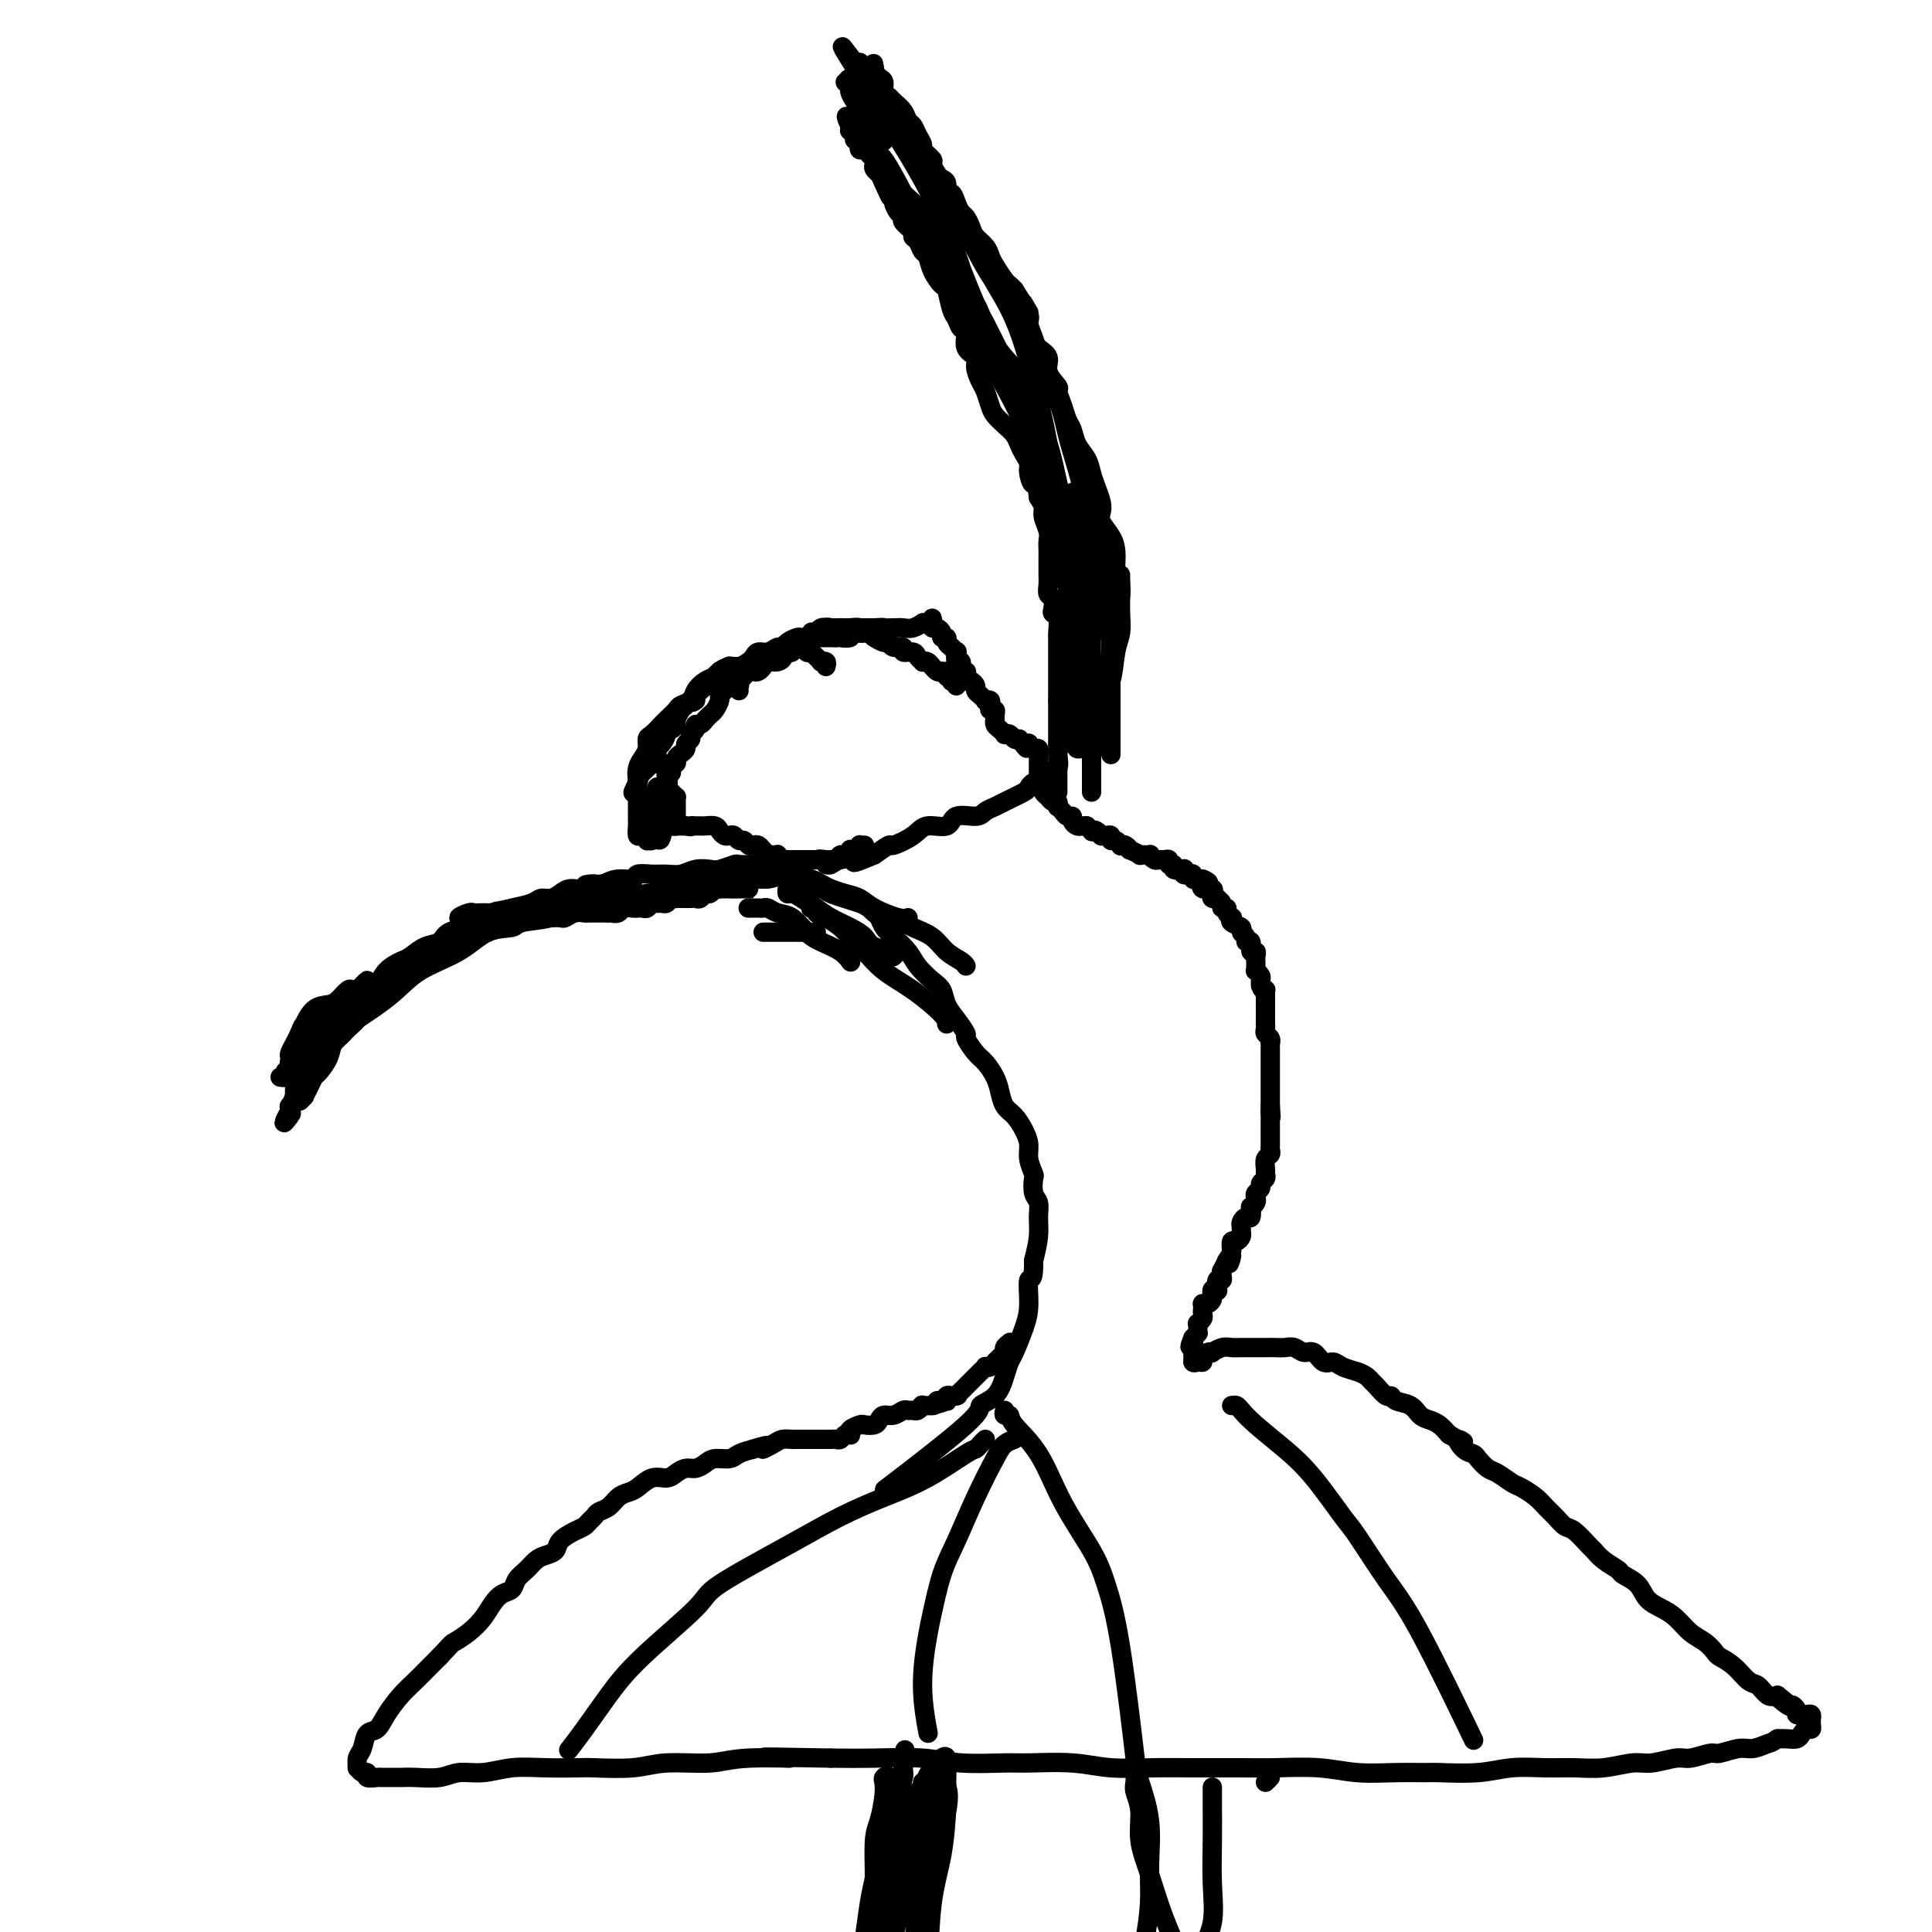 <svg viewBox='0 0 400 400' version='1.1' xmlns='http://www.w3.org/2000/svg' xmlns:xlink='http://www.w3.org/1999/xlink'><g fill='none' stroke='#000000' stroke-width='4' stroke-linecap='round' stroke-linejoin='round'><path d='M69,209c-0.447,0.032 -0.894,0.064 -1,0c-0.106,-0.064 0.130,-0.225 0,0c-0.130,0.225 -0.626,0.834 -1,1c-0.374,0.166 -0.626,-0.111 -1,0c-0.374,0.111 -0.870,0.611 -1,1c-0.130,0.389 0.106,0.667 0,1c-0.106,0.333 -0.554,0.719 -1,1c-0.446,0.281 -0.889,0.456 -1,1c-0.111,0.544 0.110,1.456 0,2c-0.110,0.544 -0.551,0.719 -1,1c-0.449,0.281 -0.905,0.669 -1,1c-0.095,0.331 0.171,0.607 0,1c-0.171,0.393 -0.778,0.905 -1,1c-0.222,0.095 -0.059,-0.226 0,0c0.059,0.226 0.015,1.001 0,1c-0.015,-0.001 -0.001,-0.777 0,-1c0.001,-0.223 -0.011,0.106 0,0c0.011,-0.106 0.044,-0.647 0,-1c-0.044,-0.353 -0.166,-0.518 0,-1c0.166,-0.482 0.619,-1.281 1,-2c0.381,-0.719 0.691,-1.360 1,-2'/><path d='M62,214c0.557,-1.581 0.950,-2.033 1,-2c0.050,0.033 -0.243,0.551 0,0c0.243,-0.551 1.021,-2.172 2,-3c0.979,-0.828 2.160,-0.862 3,-1c0.840,-0.138 1.338,-0.379 2,-1c0.662,-0.621 1.488,-1.621 2,-2c0.512,-0.379 0.709,-0.137 1,0c0.291,0.137 0.676,0.171 1,0c0.324,-0.171 0.585,-0.545 1,-1c0.415,-0.455 0.982,-0.989 1,-1c0.018,-0.011 -0.513,0.503 -1,1c-0.487,0.497 -0.931,0.978 -1,1c-0.069,0.022 0.238,-0.414 0,0c-0.238,0.414 -1.019,1.679 -2,3c-0.981,1.321 -2.161,2.700 -3,4c-0.839,1.300 -1.338,2.522 -2,4c-0.662,1.478 -1.488,3.212 -2,4c-0.512,0.788 -0.711,0.631 -1,1c-0.289,0.369 -0.670,1.266 -1,2c-0.330,0.734 -0.610,1.306 -1,2c-0.390,0.694 -0.889,1.509 -1,2c-0.111,0.491 0.166,0.657 0,1c-0.166,0.343 -0.775,0.861 -1,1c-0.225,0.139 -0.064,-0.103 0,0c0.064,0.103 0.032,0.552 0,1'/><path d='M60,230c-2.320,4.252 -0.621,1.881 0,1c0.621,-0.881 0.165,-0.273 0,0c-0.165,0.273 -0.040,0.210 0,0c0.040,-0.210 -0.004,-0.567 0,-1c0.004,-0.433 0.056,-0.941 0,-1c-0.056,-0.059 -0.221,0.331 0,0c0.221,-0.331 0.828,-1.383 1,-2c0.172,-0.617 -0.092,-0.798 0,-1c0.092,-0.202 0.539,-0.424 1,-1c0.461,-0.576 0.938,-1.504 1,-2c0.062,-0.496 -0.289,-0.559 0,-1c0.289,-0.441 1.219,-1.258 2,-2c0.781,-0.742 1.414,-1.407 2,-2c0.586,-0.593 1.127,-1.115 2,-2c0.873,-0.885 2.079,-2.135 3,-3c0.921,-0.865 1.556,-1.345 2,-2c0.444,-0.655 0.696,-1.484 1,-2c0.304,-0.516 0.658,-0.719 1,-1c0.342,-0.281 0.671,-0.641 1,-1'/><path d='M77,207c2.860,-3.788 1.509,-1.758 1,-1c-0.509,0.758 -0.177,0.244 0,0c0.177,-0.244 0.199,-0.218 0,0c-0.199,0.218 -0.619,0.629 -1,1c-0.381,0.371 -0.722,0.704 -1,1c-0.278,0.296 -0.493,0.557 -1,1c-0.507,0.443 -1.305,1.068 -2,2c-0.695,0.932 -1.285,2.171 -2,3c-0.715,0.829 -1.553,1.247 -2,2c-0.447,0.753 -0.502,1.842 -1,3c-0.498,1.158 -1.439,2.386 -2,3c-0.561,0.614 -0.743,0.614 -1,1c-0.257,0.386 -0.590,1.157 -1,2c-0.410,0.843 -0.898,1.756 -1,2c-0.102,0.244 0.183,-0.182 0,0c-0.183,0.182 -0.834,0.970 -1,1c-0.166,0.030 0.152,-0.699 0,-1c-0.152,-0.301 -0.773,-0.175 -1,0c-0.227,0.175 -0.061,0.398 0,0c0.061,-0.398 0.016,-1.416 0,-2c-0.016,-0.584 -0.004,-0.734 0,-1c0.004,-0.266 0.001,-0.647 0,-1c-0.001,-0.353 -0.001,-0.676 0,-1'/><path d='M61,222c0.042,-1.286 0.646,-1.500 1,-2c0.354,-0.500 0.458,-1.286 1,-2c0.542,-0.714 1.521,-1.357 2,-2c0.479,-0.643 0.458,-1.285 1,-2c0.542,-0.715 1.649,-1.503 2,-2c0.351,-0.497 -0.052,-0.704 0,-1c0.052,-0.296 0.561,-0.680 1,-1c0.439,-0.320 0.809,-0.576 1,-1c0.191,-0.424 0.202,-1.015 0,-1c-0.202,0.015 -0.617,0.638 -1,1c-0.383,0.362 -0.733,0.463 -1,1c-0.267,0.537 -0.453,1.510 -1,2c-0.547,0.490 -1.457,0.499 -2,1c-0.543,0.501 -0.719,1.496 -1,2c-0.281,0.504 -0.666,0.516 -1,1c-0.334,0.484 -0.615,1.439 -1,2c-0.385,0.561 -0.873,0.729 -1,1c-0.127,0.271 0.106,0.647 0,1c-0.106,0.353 -0.550,0.683 -1,1c-0.450,0.317 -0.904,0.621 -1,1c-0.096,0.379 0.166,0.833 0,1c-0.166,0.167 -0.762,0.048 -1,0c-0.238,-0.048 -0.119,-0.024 0,0'/><path d='M68,216c0.002,0.081 0.005,0.162 0,0c-0.005,-0.162 -0.016,-0.568 0,-1c0.016,-0.432 0.060,-0.889 0,-1c-0.060,-0.111 -0.224,0.125 0,0c0.224,-0.125 0.834,-0.611 1,-1c0.166,-0.389 -0.114,-0.681 0,-1c0.114,-0.319 0.622,-0.664 1,-1c0.378,-0.336 0.627,-0.664 1,-1c0.373,-0.336 0.869,-0.681 1,-1c0.131,-0.319 -0.102,-0.611 0,-1c0.102,-0.389 0.538,-0.874 1,-1c0.462,-0.126 0.949,0.107 1,0c0.051,-0.107 -0.333,-0.553 0,-1c0.333,-0.447 1.384,-0.893 2,-1c0.616,-0.107 0.798,0.125 1,0c0.202,-0.125 0.425,-0.607 1,-1c0.575,-0.393 1.502,-0.697 2,-1c0.498,-0.303 0.567,-0.606 1,-1c0.433,-0.394 1.229,-0.879 2,-1c0.771,-0.121 1.515,0.121 2,0c0.485,-0.121 0.710,-0.606 1,-1c0.290,-0.394 0.645,-0.697 1,-1'/><path d='M87,199c2.346,-1.194 1.210,-0.179 1,0c-0.210,0.179 0.507,-0.478 1,-1c0.493,-0.522 0.761,-0.910 1,-1c0.239,-0.090 0.449,0.117 1,0c0.551,-0.117 1.442,-0.557 2,-1c0.558,-0.443 0.783,-0.890 1,-1c0.217,-0.110 0.425,0.115 1,0c0.575,-0.115 1.516,-0.570 2,-1c0.484,-0.430 0.511,-0.833 1,-1c0.489,-0.167 1.439,-0.096 2,0c0.561,0.096 0.731,0.218 1,0c0.269,-0.218 0.635,-0.777 1,-1c0.365,-0.223 0.728,-0.111 1,0c0.272,0.111 0.454,0.222 1,0c0.546,-0.222 1.455,-0.778 2,-1c0.545,-0.222 0.727,-0.112 1,0c0.273,0.112 0.637,0.226 1,0c0.363,-0.226 0.726,-0.793 1,-1c0.274,-0.207 0.459,-0.056 1,0c0.541,0.056 1.440,0.016 2,0c0.560,-0.016 0.783,-0.008 1,0c0.217,0.008 0.429,0.016 1,0c0.571,-0.016 1.501,-0.057 2,0c0.499,0.057 0.568,0.211 1,0c0.432,-0.211 1.229,-0.789 2,-1c0.771,-0.211 1.516,-0.057 2,0c0.484,0.057 0.707,0.015 1,0c0.293,-0.015 0.656,-0.004 1,0c0.344,0.004 0.670,0.001 1,0c0.330,-0.001 0.666,-0.000 1,0c0.334,0.000 0.667,0.000 1,0'/><path d='M126,189c2.804,-0.171 1.315,-0.098 1,0c-0.315,0.098 0.546,0.222 1,0c0.454,-0.222 0.503,-0.791 1,-1c0.497,-0.209 1.443,-0.060 2,0c0.557,0.060 0.727,0.030 1,0c0.273,-0.030 0.651,-0.061 1,0c0.349,0.061 0.671,0.213 1,0c0.329,-0.213 0.665,-0.793 1,-1c0.335,-0.207 0.668,-0.041 1,0c0.332,0.041 0.663,-0.041 1,0c0.337,0.041 0.682,0.207 1,0c0.318,-0.207 0.611,-0.788 1,-1c0.389,-0.212 0.874,-0.057 1,0c0.126,0.057 -0.107,0.015 0,0c0.107,-0.015 0.553,-0.004 1,0c0.447,0.004 0.893,0.002 1,0c0.107,-0.002 -0.126,-0.005 0,0c0.126,0.005 0.611,0.016 1,0c0.389,-0.016 0.682,-0.061 1,0c0.318,0.061 0.662,0.228 1,0c0.338,-0.228 0.671,-0.850 1,-1c0.329,-0.150 0.655,0.171 1,0c0.345,-0.171 0.708,-0.834 1,-1c0.292,-0.166 0.512,0.166 1,0c0.488,-0.166 1.244,-0.829 2,-1c0.756,-0.171 1.512,0.150 2,0c0.488,-0.150 0.708,-0.772 1,-1c0.292,-0.228 0.656,-0.061 1,0c0.344,0.061 0.670,0.016 1,0c0.330,-0.016 0.666,-0.005 1,0c0.334,0.005 0.667,0.002 1,0'/><path d='M158,182c5.125,-1.040 1.937,-0.139 1,0c-0.937,0.139 0.375,-0.485 1,-1c0.625,-0.515 0.562,-0.923 1,-1c0.438,-0.077 1.376,0.175 2,0c0.624,-0.175 0.935,-0.779 1,-1c0.065,-0.221 -0.114,-0.059 0,0c0.114,0.059 0.523,0.016 1,0c0.477,-0.016 1.023,-0.004 1,0c-0.023,0.004 -0.613,0.001 -1,0c-0.387,-0.001 -0.570,-0.000 -1,0c-0.430,0.000 -1.107,-0.001 -2,0c-0.893,0.001 -2.000,0.004 -3,0c-1.000,-0.004 -1.891,-0.015 -3,0c-1.109,0.015 -2.436,0.056 -3,0c-0.564,-0.056 -0.367,-0.207 -1,0c-0.633,0.207 -2.098,0.773 -3,1c-0.902,0.227 -1.241,0.114 -2,0c-0.759,-0.114 -1.937,-0.228 -3,0c-1.063,0.228 -2.009,0.797 -3,1c-0.991,0.203 -2.026,0.040 -3,0c-0.974,-0.040 -1.888,0.045 -3,0c-1.112,-0.045 -2.422,-0.218 -3,0c-0.578,0.218 -0.425,0.828 -1,1c-0.575,0.172 -1.879,-0.094 -3,0c-1.121,0.094 -2.061,0.547 -3,1'/><path d='M125,183c-6.407,0.555 -2.924,-0.058 -2,0c0.924,0.058 -0.711,0.785 -2,1c-1.289,0.215 -2.230,-0.083 -3,0c-0.770,0.083 -1.367,0.547 -2,1c-0.633,0.453 -1.301,0.895 -2,1c-0.699,0.105 -1.428,-0.127 -2,0c-0.572,0.127 -0.987,0.611 -2,1c-1.013,0.389 -2.625,0.682 -4,1c-1.375,0.318 -2.512,0.662 -3,1c-0.488,0.338 -0.329,0.672 -1,1c-0.671,0.328 -2.174,0.650 -3,1c-0.826,0.350 -0.974,0.728 -2,1c-1.026,0.272 -2.931,0.440 -4,1c-1.069,0.560 -1.301,1.514 -2,2c-0.699,0.486 -1.864,0.504 -3,1c-1.136,0.496 -2.245,1.470 -3,2c-0.755,0.530 -1.158,0.615 -2,1c-0.842,0.385 -2.122,1.071 -3,2c-0.878,0.929 -1.352,2.102 -2,3c-0.648,0.898 -1.469,1.522 -2,2c-0.531,0.478 -0.772,0.810 -1,1c-0.228,0.190 -0.443,0.237 -1,1c-0.557,0.763 -1.456,2.243 -2,3c-0.544,0.757 -0.731,0.791 -1,1c-0.269,0.209 -0.618,0.592 -1,1c-0.382,0.408 -0.795,0.841 -1,1c-0.205,0.159 -0.201,0.046 0,0c0.201,-0.046 0.601,-0.023 1,0'/><path d='M70,214c-1.694,2.130 -0.930,0.956 0,0c0.930,-0.956 2.025,-1.692 4,-3c1.975,-1.308 4.831,-3.187 7,-5c2.169,-1.813 3.652,-3.561 6,-5c2.348,-1.439 5.562,-2.570 8,-4c2.438,-1.430 4.100,-3.161 6,-4c1.900,-0.839 4.037,-0.788 5,-1c0.963,-0.212 0.752,-0.686 2,-1c1.248,-0.314 3.957,-0.466 6,-1c2.043,-0.534 3.421,-1.450 5,-2c1.579,-0.550 3.358,-0.735 5,-1c1.642,-0.265 3.147,-0.611 5,-1c1.853,-0.389 4.052,-0.822 6,-1c1.948,-0.178 3.643,-0.100 5,0c1.357,0.100 2.376,0.223 4,0c1.624,-0.223 3.851,-0.792 5,-1c1.149,-0.208 1.218,-0.056 2,0c0.782,0.056 2.276,0.015 3,0c0.724,-0.015 0.678,-0.004 1,0c0.322,0.004 1.012,0.000 1,0c-0.012,-0.000 -0.725,0.003 -1,0c-0.275,-0.003 -0.111,-0.011 -1,0c-0.889,0.011 -2.830,0.041 -5,0c-2.170,-0.041 -4.570,-0.152 -7,0c-2.430,0.152 -4.889,0.565 -8,1c-3.111,0.435 -6.875,0.890 -9,1c-2.125,0.110 -2.611,-0.124 -4,0c-1.389,0.124 -3.683,0.607 -6,1c-2.317,0.393 -4.659,0.697 -7,1'/><path d='M108,188c-8.098,0.846 -5.342,0.963 -5,1c0.342,0.037 -1.730,-0.004 -3,0c-1.270,0.004 -1.739,0.054 -2,0c-0.261,-0.054 -0.315,-0.211 -1,0c-0.685,0.211 -2.000,0.789 -2,1c-0.000,0.211 1.314,0.053 2,0c0.686,-0.053 0.743,-0.003 1,0c0.257,0.003 0.714,-0.040 2,0c1.286,0.040 3.402,0.164 6,0c2.598,-0.164 5.677,-0.618 8,-1c2.323,-0.382 3.891,-0.694 6,-1c2.109,-0.306 4.761,-0.607 7,-1c2.239,-0.393 4.065,-0.879 6,-1c1.935,-0.121 3.978,0.121 5,0c1.022,-0.121 1.023,-0.607 2,-1c0.977,-0.393 2.931,-0.694 4,-1c1.069,-0.306 1.253,-0.618 2,-1c0.747,-0.382 2.056,-0.834 3,-1c0.944,-0.166 1.523,-0.045 2,0c0.477,0.045 0.850,0.013 1,0c0.150,-0.013 0.075,-0.006 0,0'/><path d='M153,143c-0.030,-0.423 -0.060,-0.845 0,-1c0.060,-0.155 0.208,-0.042 0,0c-0.208,0.042 -0.774,0.012 -1,0c-0.226,-0.012 -0.113,-0.006 0,0'/><path d='M158,138c-0.444,-0.000 -0.889,-0.000 -1,0c-0.111,0.000 0.111,0.000 0,0c-0.111,-0.000 -0.556,-0.000 -1,0c-0.444,0.000 -0.889,0.000 -1,0c-0.111,-0.000 0.111,-0.000 0,0c-0.111,0.000 -0.556,0.000 -1,0c-0.444,-0.000 -0.889,-0.001 -1,0c-0.111,0.001 0.111,0.004 0,0c-0.111,-0.004 -0.556,-0.015 -1,0c-0.444,0.015 -0.889,0.056 -1,0c-0.111,-0.056 0.110,-0.208 0,0c-0.110,0.208 -0.550,0.778 -1,1c-0.450,0.222 -0.908,0.097 -1,0c-0.092,-0.097 0.183,-0.167 0,0c-0.183,0.167 -0.824,0.571 -1,1c-0.176,0.429 0.111,0.885 0,1c-0.111,0.115 -0.622,-0.110 -1,0c-0.378,0.110 -0.623,0.554 -1,1c-0.377,0.446 -0.884,0.893 -1,1c-0.116,0.107 0.161,-0.125 0,0c-0.161,0.125 -0.760,0.607 -1,1c-0.240,0.393 -0.120,0.696 0,1'/><path d='M144,145c-0.951,0.876 -0.828,0.066 -1,0c-0.172,-0.066 -0.637,0.613 -1,1c-0.363,0.387 -0.623,0.481 -1,1c-0.377,0.519 -0.871,1.461 -1,2c-0.129,0.539 0.106,0.673 0,1c-0.106,0.327 -0.554,0.847 -1,1c-0.446,0.153 -0.889,-0.062 -1,0c-0.111,0.062 0.111,0.402 0,1c-0.111,0.598 -0.555,1.456 -1,2c-0.445,0.544 -0.893,0.776 -1,1c-0.107,0.224 0.125,0.441 0,1c-0.125,0.559 -0.608,1.459 -1,2c-0.392,0.541 -0.694,0.723 -1,1c-0.306,0.277 -0.618,0.648 -1,1c-0.382,0.352 -0.834,0.685 -1,1c-0.166,0.315 -0.044,0.611 0,1c0.044,0.389 0.012,0.872 0,1c-0.012,0.128 -0.003,-0.099 0,0c0.003,0.099 0.001,0.524 0,1c-0.001,0.476 -0.000,1.004 0,1c0.000,-0.004 0.000,-0.540 0,-1c-0.000,-0.460 -0.000,-0.846 0,-1c0.000,-0.154 0.000,-0.077 0,0'/><path d='M132,163c-1.860,2.593 -0.508,0.076 0,-1c0.508,-1.076 0.174,-0.712 0,-1c-0.174,-0.288 -0.188,-1.228 0,-2c0.188,-0.772 0.579,-1.377 1,-2c0.421,-0.623 0.871,-1.265 1,-2c0.129,-0.735 -0.064,-1.563 0,-2c0.064,-0.437 0.383,-0.485 1,-1c0.617,-0.515 1.531,-1.499 2,-2c0.469,-0.501 0.492,-0.518 1,-1c0.508,-0.482 1.501,-1.428 2,-2c0.499,-0.572 0.505,-0.769 1,-1c0.495,-0.231 1.480,-0.495 2,-1c0.520,-0.505 0.576,-1.249 1,-2c0.424,-0.751 1.216,-1.507 2,-2c0.784,-0.493 1.562,-0.724 2,-1c0.438,-0.276 0.537,-0.599 1,-1c0.463,-0.401 1.289,-0.882 2,-1c0.711,-0.118 1.307,0.127 2,0c0.693,-0.127 1.485,-0.627 2,-1c0.515,-0.373 0.754,-0.621 1,-1c0.246,-0.379 0.499,-0.889 1,-1c0.501,-0.111 1.252,0.177 2,0c0.748,-0.177 1.495,-0.818 2,-1c0.505,-0.182 0.768,0.095 1,0c0.232,-0.095 0.433,-0.561 1,-1c0.567,-0.439 1.499,-0.850 2,-1c0.501,-0.150 0.571,-0.040 1,0c0.429,0.040 1.218,0.011 2,0c0.782,-0.011 1.557,-0.003 2,0c0.443,0.003 0.555,0.001 1,0c0.445,-0.001 1.222,-0.000 2,0'/><path d='M173,132c1.339,-0.016 0.687,-0.057 1,0c0.313,0.057 1.591,0.211 2,0c0.409,-0.211 -0.052,-0.788 0,-1c0.052,-0.212 0.618,-0.061 1,0c0.382,0.061 0.579,0.030 1,0c0.421,-0.030 1.067,-0.061 1,0c-0.067,0.061 -0.848,0.212 -1,0c-0.152,-0.212 0.324,-0.789 0,-1c-0.324,-0.211 -1.449,-0.058 -2,0c-0.551,0.058 -0.529,0.020 -1,0c-0.471,-0.020 -1.436,-0.020 -2,0c-0.564,0.020 -0.728,0.062 -1,0c-0.272,-0.062 -0.651,-0.228 -1,0c-0.349,0.228 -0.667,0.848 -1,1c-0.333,0.152 -0.681,-0.166 -1,0c-0.319,0.166 -0.610,0.814 -1,1c-0.390,0.186 -0.878,-0.090 -1,0c-0.122,0.090 0.122,0.546 0,1c-0.122,0.454 -0.610,0.905 -1,1c-0.390,0.095 -0.682,-0.167 -1,0c-0.318,0.167 -0.662,0.762 -1,1c-0.338,0.238 -0.669,0.119 -1,0'/><path d='M163,135c-2.670,0.781 -1.345,0.735 -1,1c0.345,0.265 -0.289,0.842 -1,1c-0.711,0.158 -1.499,-0.103 -2,0c-0.501,0.103 -0.714,0.570 -1,1c-0.286,0.430 -0.644,0.822 -1,1c-0.356,0.178 -0.711,0.142 -1,0c-0.289,-0.142 -0.512,-0.389 -1,0c-0.488,0.389 -1.240,1.412 -2,2c-0.760,0.588 -1.527,0.739 -2,1c-0.473,0.261 -0.651,0.633 -1,1c-0.349,0.367 -0.868,0.729 -1,1c-0.132,0.271 0.123,0.450 0,1c-0.123,0.550 -0.624,1.472 -1,2c-0.376,0.528 -0.627,0.663 -1,1c-0.373,0.337 -0.869,0.878 -1,1c-0.131,0.122 0.105,-0.175 0,0c-0.105,0.175 -0.549,0.820 -1,1c-0.451,0.180 -0.909,-0.107 -1,0c-0.091,0.107 0.187,0.606 0,1c-0.187,0.394 -0.837,0.683 -1,1c-0.163,0.317 0.163,0.662 0,1c-0.163,0.338 -0.813,0.669 -1,1c-0.187,0.331 0.089,0.661 0,1c-0.089,0.339 -0.545,0.687 -1,1c-0.455,0.313 -0.910,0.591 -1,1c-0.090,0.409 0.186,0.950 0,1c-0.186,0.050 -0.834,-0.390 -1,0c-0.166,0.390 0.151,1.610 0,2c-0.151,0.390 -0.772,-0.049 -1,0c-0.228,0.049 -0.065,0.585 0,1c0.065,0.415 0.033,0.707 0,1'/><path d='M138,162c-1.873,2.880 -0.554,0.578 0,0c0.554,-0.578 0.345,0.566 0,1c-0.345,0.434 -0.824,0.157 -1,0c-0.176,-0.157 -0.047,-0.196 0,0c0.047,0.196 0.013,0.626 0,1c-0.013,0.374 -0.003,0.691 0,1c0.003,0.309 0.001,0.608 0,1c-0.001,0.392 -0.000,0.875 0,1c0.000,0.125 0.000,-0.107 0,0c-0.000,0.107 -0.000,0.555 0,1c0.000,0.445 0.000,0.889 0,1c-0.000,0.111 -0.000,-0.111 0,0c0.000,0.111 0.000,0.555 0,1c-0.000,0.445 -0.000,0.893 0,1c0.000,0.107 0.000,-0.125 0,0c-0.000,0.125 -0.000,0.607 0,1c0.000,0.393 0.000,0.696 0,1'/><path d='M137,173c-0.397,1.745 -0.891,0.608 -1,0c-0.109,-0.608 0.167,-0.686 0,-1c-0.167,-0.314 -0.777,-0.863 -1,-1c-0.223,-0.137 -0.060,0.137 0,0c0.060,-0.137 0.015,-0.684 0,-1c-0.015,-0.316 -0.000,-0.399 0,-1c0.000,-0.601 -0.015,-1.720 0,-2c0.015,-0.280 0.059,0.279 0,0c-0.059,-0.279 -0.222,-1.395 0,-2c0.222,-0.605 0.829,-0.699 1,-1c0.171,-0.301 -0.095,-0.810 0,-1c0.095,-0.190 0.551,-0.061 1,0c0.449,0.061 0.891,0.054 1,0c0.109,-0.054 -0.114,-0.155 0,0c0.114,0.155 0.567,0.566 1,1c0.433,0.434 0.848,0.889 1,1c0.152,0.111 0.041,-0.124 0,0c-0.041,0.124 -0.011,0.607 0,1c0.011,0.393 0.003,0.697 0,1c-0.003,0.303 0.000,0.607 0,1c-0.000,0.393 -0.003,0.876 0,1c0.003,0.124 0.012,-0.110 0,0c-0.012,0.110 -0.044,0.566 0,1c0.044,0.434 0.166,0.848 0,1c-0.166,0.152 -0.619,0.044 -1,0c-0.381,-0.044 -0.691,-0.022 -1,0'/><path d='M138,171c-0.265,0.451 0.073,-0.420 0,-1c-0.073,-0.580 -0.555,-0.869 -1,-1c-0.445,-0.131 -0.851,-0.103 -1,0c-0.149,0.103 -0.040,0.280 0,0c0.040,-0.280 0.011,-1.016 0,-1c-0.011,0.016 -0.003,0.783 0,1c0.003,0.217 0.002,-0.115 0,0c-0.002,0.115 -0.003,0.676 0,1c0.003,0.324 0.011,0.412 0,1c-0.011,0.588 -0.041,1.675 0,2c0.041,0.325 0.152,-0.113 0,0c-0.152,0.113 -0.566,0.778 -1,1c-0.434,0.222 -0.887,0.000 -1,0c-0.113,-0.000 0.113,0.221 0,0c-0.113,-0.221 -0.566,-0.884 -1,-1c-0.434,-0.116 -0.848,0.316 -1,0c-0.152,-0.316 -0.041,-1.380 0,-2c0.041,-0.620 0.011,-0.796 0,-1c-0.011,-0.204 -0.003,-0.436 0,-1c0.003,-0.564 0.001,-1.460 0,-2c-0.001,-0.540 -0.000,-0.726 0,-1c0.000,-0.274 0.000,-0.637 0,-1'/><path d='M132,165c-0.214,-1.238 -0.250,-0.333 0,0c0.250,0.333 0.786,0.095 1,0c0.214,-0.095 0.107,-0.048 0,0'/><path d='M136,165c0.032,-0.083 0.065,-0.166 0,0c-0.065,0.166 -0.227,0.580 0,1c0.227,0.420 0.841,0.846 1,1c0.159,0.154 -0.139,0.038 0,0c0.139,-0.038 0.714,0.004 1,0c0.286,-0.004 0.284,-0.053 0,0c-0.284,0.053 -0.851,0.209 -1,0c-0.149,-0.209 0.119,-0.784 0,-1c-0.119,-0.216 -0.624,-0.072 -1,0c-0.376,0.072 -0.623,0.071 -1,0c-0.377,-0.071 -0.886,-0.212 -1,0c-0.114,0.212 0.166,0.779 0,1c-0.166,0.221 -0.776,0.098 -1,0c-0.224,-0.098 -0.060,-0.171 0,0c0.060,0.171 0.016,0.584 0,1c-0.016,0.416 -0.005,0.833 0,1c0.005,0.167 0.002,0.083 0,0'/><path d='M133,169c-0.756,0.475 -0.147,0.663 0,1c0.147,0.337 -0.167,0.822 0,1c0.167,0.178 0.814,0.048 1,0c0.186,-0.048 -0.091,-0.013 0,0c0.091,0.013 0.550,0.003 1,0c0.450,-0.003 0.890,-0.001 1,0c0.110,0.001 -0.111,0.000 0,0c0.111,-0.000 0.556,-0.000 1,0c0.444,0.000 0.889,0.000 1,0c0.111,-0.000 -0.111,-0.000 0,0c0.111,0.000 0.555,0.000 1,0c0.445,-0.000 0.893,-0.000 1,0c0.107,0.000 -0.125,0.000 0,0c0.125,-0.000 0.607,-0.000 1,0c0.393,0.000 0.696,0.000 1,0'/><path d='M142,171c1.554,0.309 0.940,0.083 1,0c0.060,-0.083 0.793,-0.023 1,0c0.207,0.023 -0.113,0.009 0,0c0.113,-0.009 0.660,-0.013 1,0c0.340,0.013 0.472,0.042 1,0c0.528,-0.042 1.451,-0.156 2,0c0.549,0.156 0.725,0.582 1,1c0.275,0.418 0.651,0.829 1,1c0.349,0.171 0.671,0.102 1,0c0.329,-0.102 0.666,-0.237 1,0c0.334,0.237 0.667,0.847 1,1c0.333,0.153 0.666,-0.153 1,0c0.334,0.153 0.668,0.763 1,1c0.332,0.237 0.663,0.102 1,0c0.337,-0.102 0.682,-0.171 1,0c0.318,0.171 0.611,0.582 1,1c0.389,0.418 0.874,0.843 1,1c0.126,0.157 -0.107,0.046 0,0c0.107,-0.046 0.554,-0.026 1,0c0.446,0.026 0.889,0.060 1,0c0.111,-0.060 -0.111,-0.212 0,0c0.111,0.212 0.555,0.789 1,1c0.445,0.211 0.891,0.057 1,0c0.109,-0.057 -0.121,-0.015 0,0c0.121,0.015 0.591,0.004 1,0c0.409,-0.004 0.756,-0.001 1,0c0.244,0.001 0.385,0.000 1,0c0.615,-0.000 1.704,-0.000 2,0c0.296,0.000 -0.201,0.000 0,0c0.201,-0.000 1.101,-0.000 2,0'/><path d='M170,178c4.284,1.082 0.993,0.286 0,0c-0.993,-0.286 0.311,-0.062 1,0c0.689,0.062 0.763,-0.040 1,0c0.237,0.040 0.637,0.221 1,0c0.363,-0.221 0.688,-0.843 1,-1c0.312,-0.157 0.609,0.150 1,0c0.391,-0.150 0.874,-0.758 1,-1c0.126,-0.242 -0.106,-0.117 0,0c0.106,0.117 0.551,0.228 1,0c0.449,-0.228 0.904,-0.793 1,-1c0.096,-0.207 -0.166,-0.056 0,0c0.166,0.056 0.762,0.016 1,0c0.238,-0.016 0.119,-0.008 0,0'/><path d='M176,131c0.303,-0.001 0.606,-0.001 1,0c0.394,0.001 0.880,0.004 1,0c0.120,-0.004 -0.125,-0.015 0,0c0.125,0.015 0.620,0.055 1,0c0.380,-0.055 0.644,-0.207 1,0c0.356,0.207 0.803,0.772 1,1c0.197,0.228 0.146,0.118 0,0c-0.146,-0.118 -0.385,-0.243 0,0c0.385,0.243 1.394,0.854 2,1c0.606,0.146 0.810,-0.172 1,0c0.190,0.172 0.365,0.833 1,1c0.635,0.167 1.729,-0.162 2,0c0.271,0.162 -0.282,0.814 0,1c0.282,0.186 1.399,-0.095 2,0c0.601,0.095 0.687,0.565 1,1c0.313,0.435 0.854,0.833 1,1c0.146,0.167 -0.101,0.101 0,0c0.101,-0.101 0.552,-0.237 1,0c0.448,0.237 0.893,0.847 1,1c0.107,0.153 -0.125,-0.151 0,0c0.125,0.151 0.607,0.757 1,1c0.393,0.243 0.696,0.121 1,0'/><path d='M195,139c3.161,1.173 1.564,0.104 1,0c-0.564,-0.104 -0.095,0.757 0,1c0.095,0.243 -0.185,-0.132 0,0c0.185,0.132 0.834,0.771 1,1c0.166,0.229 -0.152,0.048 0,0c0.152,-0.048 0.773,0.039 1,0c0.227,-0.039 0.061,-0.203 0,0c-0.061,0.203 -0.017,0.772 0,1c0.017,0.228 0.009,0.114 0,0'/><path d='M171,138c0.119,-0.417 0.238,-0.833 0,-1c-0.238,-0.167 -0.833,-0.083 -1,0c-0.167,0.083 0.095,0.167 0,0c-0.095,-0.167 -0.547,-0.585 -1,-1c-0.453,-0.415 -0.906,-0.829 -1,-1c-0.094,-0.171 0.171,-0.101 0,0c-0.171,0.101 -0.778,0.233 -1,0c-0.222,-0.233 -0.061,-0.832 0,-1c0.061,-0.168 0.020,0.095 0,0c-0.020,-0.095 -0.020,-0.548 0,-1c0.020,-0.452 0.061,-0.905 0,-1c-0.061,-0.095 -0.224,0.167 0,0c0.224,-0.167 0.836,-0.763 1,-1c0.164,-0.237 -0.120,-0.116 0,0c0.120,0.116 0.643,0.227 1,0c0.357,-0.227 0.547,-0.793 1,-1c0.453,-0.207 1.167,-0.055 2,0c0.833,0.055 1.784,0.015 2,0c0.216,-0.015 -0.304,-0.004 0,0c0.304,0.004 1.432,0.001 2,0c0.568,-0.001 0.576,-0.000 1,0c0.424,0.000 1.264,0.000 2,0c0.736,-0.000 1.368,-0.000 2,0'/><path d='M181,130c2.369,-0.156 1.791,-0.046 2,0c0.209,0.046 1.204,0.026 2,0c0.796,-0.026 1.393,-0.060 2,0c0.607,0.060 1.224,0.213 2,0c0.776,-0.213 1.710,-0.794 2,-1c0.290,-0.206 -0.066,-0.038 0,0c0.066,0.038 0.553,-0.052 1,0c0.447,0.052 0.855,0.248 1,0c0.145,-0.248 0.029,-0.939 0,-1c-0.029,-0.061 0.030,0.510 0,1c-0.030,0.490 -0.148,0.901 0,1c0.148,0.099 0.561,-0.114 1,0c0.439,0.114 0.905,0.555 1,1c0.095,0.445 -0.181,0.892 0,1c0.181,0.108 0.818,-0.125 1,0c0.182,0.125 -0.091,0.607 0,1c0.091,0.393 0.545,0.696 1,1'/><path d='M197,134c0.714,0.703 -0.001,-0.038 0,0c0.001,0.038 0.717,0.855 1,1c0.283,0.145 0.132,-0.382 0,0c-0.132,0.382 -0.245,1.674 0,2c0.245,0.326 0.850,-0.315 1,0c0.150,0.315 -0.153,1.586 0,2c0.153,0.414 0.763,-0.030 1,0c0.237,0.030 0.101,0.533 0,1c-0.101,0.467 -0.168,0.898 0,1c0.168,0.102 0.571,-0.127 1,0c0.429,0.127 0.885,0.609 1,1c0.115,0.391 -0.109,0.693 0,1c0.109,0.307 0.551,0.621 1,1c0.449,0.379 0.904,0.823 1,1c0.096,0.177 -0.167,0.085 0,0c0.167,-0.085 0.763,-0.164 1,0c0.237,0.164 0.116,0.570 0,1c-0.116,0.430 -0.227,0.885 0,1c0.227,0.115 0.792,-0.110 1,0c0.208,0.110 0.058,0.554 0,1c-0.058,0.446 -0.026,0.894 0,1c0.026,0.106 0.045,-0.129 0,0c-0.045,0.129 -0.153,0.622 0,1c0.153,0.378 0.566,0.641 1,1c0.434,0.359 0.890,0.814 1,1c0.110,0.186 -0.125,0.101 0,0c0.125,-0.101 0.611,-0.220 1,0c0.389,0.220 0.683,0.777 1,1c0.317,0.223 0.659,0.111 1,0'/><path d='M211,153c2.409,3.167 1.433,1.585 1,1c-0.433,-0.585 -0.322,-0.172 0,0c0.322,0.172 0.857,0.103 1,0c0.143,-0.103 -0.105,-0.238 0,0c0.105,0.238 0.564,0.851 1,1c0.436,0.149 0.849,-0.166 1,0c0.151,0.166 0.041,0.814 0,1c-0.041,0.186 -0.011,-0.091 0,0c0.011,0.091 0.003,0.549 0,1c-0.003,0.451 -0.001,0.894 0,1c0.001,0.106 0.001,-0.125 0,0c-0.001,0.125 -0.003,0.607 0,1c0.003,0.393 0.011,0.697 0,1c-0.011,0.303 -0.042,0.605 0,1c0.042,0.395 0.155,0.883 0,1c-0.155,0.117 -0.580,-0.137 -1,0c-0.420,0.137 -0.837,0.666 -1,1c-0.163,0.334 -0.072,0.472 -1,1c-0.928,0.528 -2.876,1.446 -4,2c-1.124,0.554 -1.426,0.745 -2,1c-0.574,0.255 -1.421,0.575 -2,1c-0.579,0.425 -0.891,0.957 -2,1c-1.109,0.043 -3.016,-0.401 -4,0c-0.984,0.401 -1.046,1.647 -2,2c-0.954,0.353 -2.800,-0.187 -4,0c-1.200,0.187 -1.755,1.102 -3,2c-1.245,0.898 -3.181,1.780 -4,2c-0.819,0.220 -0.520,-0.223 -1,0c-0.480,0.223 -1.740,1.111 -3,2'/><path d='M181,177c-5.703,2.409 -3.959,1.430 -4,1c-0.041,-0.430 -1.867,-0.311 -3,0c-1.133,0.311 -1.574,0.815 -2,1c-0.426,0.185 -0.836,0.053 -1,0c-0.164,-0.053 -0.082,-0.026 0,0'/><path d='M219,164c0.000,-0.455 0.000,-0.909 0,-1c0.000,-0.091 -0.000,0.182 0,0c0.000,-0.182 0.000,-0.819 0,-1c-0.000,-0.181 0.000,0.092 0,0c0.000,-0.092 -0.000,-0.551 0,-1c0.000,-0.449 -0.000,-0.890 0,-1c0.000,-0.110 0.000,0.111 0,0c0.000,-0.111 0.000,-0.556 0,-1c-0.000,-0.444 -0.000,-0.889 0,-1c0.000,-0.111 0.000,0.111 0,0c0.000,-0.111 -0.000,-0.555 0,-1c0.000,-0.445 0.000,-0.893 0,-1c0.000,-0.107 0.000,0.125 0,0c0.000,-0.125 0.000,-0.607 0,-1c0.000,-0.393 0.000,-0.696 0,-1'/><path d='M219,154c0.000,-1.503 -0.000,-0.262 0,0c0.000,0.262 0.000,-0.456 0,-1c-0.000,-0.544 0.000,-0.915 0,-1c0.000,-0.085 -0.000,0.117 0,0c0.000,-0.117 -0.000,-0.552 0,-1c0.000,-0.448 0.000,-0.907 0,-1c0.000,-0.093 0.000,0.181 0,0c-0.000,-0.181 -0.000,-0.818 0,-1c0.000,-0.182 0.000,0.092 0,0c0.000,-0.092 -0.000,-0.550 0,-1c0.000,-0.450 0.000,-0.891 0,-1c0.000,-0.109 0.000,0.115 0,0c0.000,-0.115 0.000,-0.569 0,-1c0.000,-0.431 0.000,-0.837 0,-1c-0.000,-0.163 0.000,-0.081 0,0'/><path d='M219,145c0.000,-1.555 0.000,-0.942 0,-1c-0.000,-0.058 -0.000,-0.785 0,-1c0.000,-0.215 0.000,0.083 0,0c-0.000,-0.083 -0.000,-0.548 0,-1c0.000,-0.452 0.000,-0.890 0,-1c-0.000,-0.110 -0.000,0.107 0,0c0.000,-0.107 0.000,-0.539 0,-1c-0.000,-0.461 -0.000,-0.949 0,-1c0.000,-0.051 0.000,0.337 0,0c-0.000,-0.337 -0.000,-1.400 0,-2c0.000,-0.600 0.000,-0.739 0,-1c-0.000,-0.261 -0.000,-0.645 0,-1c0.000,-0.355 0.001,-0.680 0,-1c-0.001,-0.320 -0.004,-0.635 0,-1c0.004,-0.365 0.015,-0.779 0,-1c-0.015,-0.221 -0.056,-0.248 0,-1c0.056,-0.752 0.207,-2.228 0,-3c-0.207,-0.772 -0.774,-0.840 -1,-1c-0.226,-0.160 -0.113,-0.413 0,-1c0.113,-0.587 0.227,-1.509 0,-2c-0.227,-0.491 -0.793,-0.550 -1,-1c-0.207,-0.450 -0.055,-1.289 0,-2c0.055,-0.711 0.015,-1.293 0,-2c-0.015,-0.707 -0.003,-1.539 0,-2c0.003,-0.461 -0.003,-0.550 0,-1c0.003,-0.450 0.016,-1.261 0,-2c-0.016,-0.739 -0.059,-1.405 0,-2c0.059,-0.595 0.222,-1.118 0,-2c-0.222,-0.882 -0.829,-2.122 -1,-3c-0.171,-0.878 0.094,-1.394 0,-2c-0.094,-0.606 -0.547,-1.303 -1,-2'/><path d='M215,103c-0.781,-7.081 -0.734,-3.784 -1,-3c-0.266,0.784 -0.844,-0.945 -1,-2c-0.156,-1.055 0.110,-1.437 0,-2c-0.110,-0.563 -0.597,-1.306 -1,-2c-0.403,-0.694 -0.724,-1.340 -1,-2c-0.276,-0.660 -0.508,-1.336 -1,-2c-0.492,-0.664 -1.245,-1.318 -2,-2c-0.755,-0.682 -1.513,-1.394 -2,-2c-0.487,-0.606 -0.703,-1.107 -1,-2c-0.297,-0.893 -0.676,-2.177 -1,-3c-0.324,-0.823 -0.594,-1.184 -1,-2c-0.406,-0.816 -0.949,-2.087 -1,-3c-0.051,-0.913 0.390,-1.466 0,-2c-0.390,-0.534 -1.610,-1.047 -2,-2c-0.390,-0.953 0.050,-2.347 0,-3c-0.050,-0.653 -0.590,-0.565 -1,-1c-0.410,-0.435 -0.691,-1.393 -1,-2c-0.309,-0.607 -0.646,-0.863 -1,-2c-0.354,-1.137 -0.725,-3.154 -1,-4c-0.275,-0.846 -0.455,-0.521 -1,-1c-0.545,-0.479 -1.457,-1.764 -2,-3c-0.543,-1.236 -0.718,-2.424 -1,-3c-0.282,-0.576 -0.672,-0.539 -1,-1c-0.328,-0.461 -0.595,-1.419 -1,-2c-0.405,-0.581 -0.948,-0.785 -1,-1c-0.052,-0.215 0.389,-0.443 0,-1c-0.389,-0.557 -1.607,-1.445 -2,-2c-0.393,-0.555 0.039,-0.778 0,-1c-0.039,-0.222 -0.549,-0.444 -1,-1c-0.451,-0.556 -0.843,-1.444 -1,-2c-0.157,-0.556 -0.078,-0.778 0,-1'/><path d='M185,41c-4.819,-9.726 -1.866,-3.040 -1,-1c0.866,2.040 -0.356,-0.567 -1,-2c-0.644,-1.433 -0.712,-1.693 -1,-2c-0.288,-0.307 -0.798,-0.661 -1,-1c-0.202,-0.339 -0.096,-0.665 0,-1c0.096,-0.335 0.183,-0.681 0,-1c-0.183,-0.319 -0.637,-0.611 -1,-1c-0.363,-0.389 -0.637,-0.874 -1,-1c-0.363,-0.126 -0.816,0.107 -1,0c-0.184,-0.107 -0.101,-0.554 0,-1c0.101,-0.446 0.219,-0.890 0,-1c-0.219,-0.110 -0.777,0.115 -1,0c-0.223,-0.115 -0.112,-0.569 0,-1c0.112,-0.431 0.226,-0.837 0,-1c-0.226,-0.163 -0.793,-0.082 -1,0c-0.207,0.082 -0.056,0.166 0,0c0.056,-0.166 0.015,-0.580 0,-1c-0.015,-0.420 -0.004,-0.844 0,-1c0.004,-0.156 0.001,-0.045 0,0c-0.001,0.045 -0.001,0.022 0,0'/><path d='M176,25c-1.435,-2.232 -0.524,0.189 0,1c0.524,0.811 0.661,0.011 1,0c0.339,-0.011 0.879,0.766 1,1c0.121,0.234 -0.178,-0.076 0,0c0.178,0.076 0.832,0.538 1,1c0.168,0.462 -0.150,0.924 0,1c0.150,0.076 0.770,-0.233 1,0c0.230,0.233 0.072,1.008 0,1c-0.072,-0.008 -0.057,-0.799 0,-1c0.057,-0.201 0.156,0.189 0,0c-0.156,-0.189 -0.568,-0.956 -1,-2c-0.432,-1.044 -0.885,-2.364 -1,-3c-0.115,-0.636 0.108,-0.587 0,-1c-0.108,-0.413 -0.548,-1.287 -1,-2c-0.452,-0.713 -0.915,-1.263 -1,-2c-0.085,-0.737 0.208,-1.660 0,-2c-0.208,-0.340 -0.917,-0.097 -1,0c-0.083,0.097 0.458,0.049 1,0'/><path d='M176,17c-0.606,-1.697 -0.121,0.060 0,1c0.121,0.940 -0.123,1.064 0,1c0.123,-0.064 0.611,-0.317 1,0c0.389,0.317 0.678,1.203 1,2c0.322,0.797 0.678,1.505 1,2c0.322,0.495 0.612,0.776 1,1c0.388,0.224 0.874,0.389 1,1c0.126,0.611 -0.110,1.667 0,2c0.110,0.333 0.565,-0.058 1,0c0.435,0.058 0.849,0.565 1,1c0.151,0.435 0.038,0.796 0,1c-0.038,0.204 -0.000,0.250 0,0c0.000,-0.250 -0.037,-0.794 0,-1c0.037,-0.206 0.150,-0.072 0,-1c-0.150,-0.928 -0.562,-2.917 -1,-4c-0.438,-1.083 -0.903,-1.261 -1,-2c-0.097,-0.739 0.173,-2.041 0,-3c-0.173,-0.959 -0.789,-1.577 -1,-2c-0.211,-0.423 -0.018,-0.652 0,-1c0.018,-0.348 -0.138,-0.814 0,-1c0.138,-0.186 0.569,-0.093 1,0'/><path d='M181,14c-0.298,-2.080 -0.042,0.220 0,1c0.042,0.780 -0.129,0.040 0,0c0.129,-0.040 0.558,0.618 1,1c0.442,0.382 0.896,0.486 1,1c0.104,0.514 -0.141,1.437 0,2c0.141,0.563 0.668,0.766 1,1c0.332,0.234 0.470,0.499 1,1c0.530,0.501 1.453,1.237 2,2c0.547,0.763 0.719,1.551 1,2c0.281,0.449 0.672,0.558 1,1c0.328,0.442 0.595,1.217 1,2c0.405,0.783 0.949,1.576 1,2c0.051,0.424 -0.390,0.481 0,1c0.390,0.519 1.611,1.500 2,2c0.389,0.500 -0.054,0.520 0,1c0.054,0.480 0.606,1.419 1,2c0.394,0.581 0.630,0.802 1,1c0.370,0.198 0.873,0.372 1,1c0.127,0.628 -0.121,1.712 0,2c0.121,0.288 0.610,-0.218 1,0c0.390,0.218 0.681,1.161 1,2c0.319,0.839 0.667,1.576 1,2c0.333,0.424 0.653,0.537 1,1c0.347,0.463 0.722,1.278 1,2c0.278,0.722 0.459,1.353 1,2c0.541,0.647 1.440,1.311 2,2c0.560,0.689 0.780,1.403 1,2c0.220,0.597 0.440,1.078 1,2c0.560,0.922 1.458,2.287 2,3c0.542,0.713 0.726,0.775 1,1c0.274,0.225 0.637,0.612 1,1'/><path d='M210,60c4.875,7.696 2.562,3.935 2,3c-0.562,-0.935 0.628,0.956 1,2c0.372,1.044 -0.074,1.241 0,2c0.074,0.759 0.669,2.081 1,3c0.331,0.919 0.400,1.435 1,2c0.600,0.565 1.733,1.179 2,2c0.267,0.821 -0.332,1.848 0,3c0.332,1.152 1.595,2.429 2,3c0.405,0.571 -0.047,0.435 0,1c0.047,0.565 0.594,1.831 1,3c0.406,1.169 0.672,2.242 1,3c0.328,0.758 0.718,1.203 1,2c0.282,0.797 0.458,1.946 1,3c0.542,1.054 1.452,2.012 2,3c0.548,0.988 0.733,2.007 1,3c0.267,0.993 0.614,1.960 1,3c0.386,1.040 0.811,2.154 1,3c0.189,0.846 0.142,1.424 0,2c-0.142,0.576 -0.378,1.151 0,2c0.378,0.849 1.369,1.974 2,3c0.631,1.026 0.901,1.954 1,3c0.099,1.046 0.026,2.209 0,3c-0.026,0.791 -0.007,1.211 0,2c0.007,0.789 0.002,1.946 0,3c-0.002,1.054 0.001,2.003 0,3c-0.001,0.997 -0.004,2.042 0,3c0.004,0.958 0.015,1.828 0,3c-0.015,1.172 -0.056,2.644 0,3c0.056,0.356 0.207,-0.404 0,0c-0.207,0.404 -0.774,1.973 -1,3c-0.226,1.027 -0.113,1.514 0,2'/><path d='M230,139c-0.316,4.456 -0.606,3.096 -1,3c-0.394,-0.096 -0.893,1.072 -1,2c-0.107,0.928 0.178,1.615 0,2c-0.178,0.385 -0.818,0.466 -1,1c-0.182,0.534 0.095,1.519 0,2c-0.095,0.481 -0.561,0.459 -1,1c-0.439,0.541 -0.850,1.646 -1,2c-0.150,0.354 -0.040,-0.044 0,0c0.040,0.044 0.011,0.530 0,1c-0.011,0.470 -0.004,0.922 0,1c0.004,0.078 0.005,-0.220 0,0c-0.005,0.220 -0.015,0.959 0,1c0.015,0.041 0.056,-0.614 0,-1c-0.056,-0.386 -0.210,-0.503 0,-3c0.210,-2.497 0.784,-7.374 1,-10c0.216,-2.626 0.073,-2.999 0,-5c-0.073,-2.001 -0.075,-5.628 0,-9c0.075,-3.372 0.226,-6.490 0,-9c-0.226,-2.510 -0.830,-4.413 -1,-6c-0.170,-1.587 0.094,-2.857 0,-4c-0.094,-1.143 -0.547,-2.159 -1,-3c-0.453,-0.841 -0.907,-1.507 -1,-2c-0.093,-0.493 0.174,-0.812 0,-1c-0.174,-0.188 -0.789,-0.246 -1,0c-0.211,0.246 -0.018,0.797 0,2c0.018,1.203 -0.138,3.058 0,5c0.138,1.942 0.569,3.971 1,6'/><path d='M223,115c0.000,3.299 0.000,5.048 0,7c-0.000,1.952 -0.000,4.107 0,6c0.000,1.893 0.000,3.524 0,5c-0.000,1.476 -0.000,2.796 0,4c0.000,1.204 0.001,2.292 0,3c-0.001,0.708 -0.004,1.036 0,2c0.004,0.964 0.015,2.564 0,3c-0.015,0.436 -0.057,-0.293 0,0c0.057,0.293 0.212,1.608 0,2c-0.212,0.392 -0.793,-0.139 -1,0c-0.207,0.139 -0.042,0.949 0,1c0.042,0.051 -0.040,-0.657 0,-1c0.040,-0.343 0.203,-0.322 0,-2c-0.203,-1.678 -0.771,-5.056 -1,-8c-0.229,-2.944 -0.118,-5.456 0,-8c0.118,-2.544 0.242,-5.122 0,-7c-0.242,-1.878 -0.849,-3.057 -1,-5c-0.151,-1.943 0.155,-4.650 0,-6c-0.155,-1.350 -0.771,-1.343 -1,-2c-0.229,-0.657 -0.071,-1.980 0,-3c0.071,-1.020 0.057,-1.739 0,-2c-0.057,-0.261 -0.156,-0.066 0,0c0.156,0.066 0.565,0.001 1,1c0.435,0.999 0.894,3.062 1,5c0.106,1.938 -0.140,3.751 0,5c0.140,1.249 0.666,1.933 1,3c0.334,1.067 0.474,2.518 1,4c0.526,1.482 1.436,2.995 2,4c0.564,1.005 0.782,1.503 1,2'/><path d='M226,128c1.082,3.817 0.288,2.358 0,2c-0.288,-0.358 -0.070,0.385 0,1c0.070,0.615 -0.009,1.101 0,1c0.009,-0.101 0.105,-0.790 0,-2c-0.105,-1.210 -0.413,-2.943 -1,-5c-0.587,-2.057 -1.455,-4.439 -2,-7c-0.545,-2.561 -0.769,-5.303 -1,-7c-0.231,-1.697 -0.469,-2.351 -1,-4c-0.531,-1.649 -1.355,-4.294 -2,-7c-0.645,-2.706 -1.111,-5.472 -2,-8c-0.889,-2.528 -2.200,-4.818 -3,-7c-0.800,-2.182 -1.089,-4.254 -2,-6c-0.911,-1.746 -2.442,-3.164 -4,-5c-1.558,-1.836 -3.141,-4.089 -4,-6c-0.859,-1.911 -0.994,-3.480 -2,-5c-1.006,-1.520 -2.882,-2.991 -4,-5c-1.118,-2.009 -1.478,-4.558 -2,-6c-0.522,-1.442 -1.204,-1.779 -2,-3c-0.796,-1.221 -1.704,-3.325 -3,-5c-1.296,-1.675 -2.978,-2.921 -4,-4c-1.022,-1.079 -1.384,-1.993 -2,-3c-0.616,-1.007 -1.487,-2.109 -2,-3c-0.513,-0.891 -0.669,-1.571 -1,-2c-0.331,-0.429 -0.837,-0.607 -1,-1c-0.163,-0.393 0.018,-1.002 0,-1c-0.018,0.002 -0.236,0.616 0,1c0.236,0.384 0.924,0.538 2,2c1.076,1.462 2.538,4.231 4,7'/><path d='M187,40c1.866,2.986 3.532,5.952 5,9c1.468,3.048 2.739,6.177 4,9c1.261,2.823 2.513,5.341 4,8c1.487,2.659 3.210,5.459 5,8c1.790,2.541 3.645,4.822 5,7c1.355,2.178 2.208,4.253 3,6c0.792,1.747 1.522,3.164 2,5c0.478,1.836 0.702,4.089 1,5c0.298,0.911 0.668,0.478 1,1c0.332,0.522 0.627,1.998 1,3c0.373,1.002 0.825,1.529 1,2c0.175,0.471 0.074,0.885 0,1c-0.074,0.115 -0.119,-0.068 0,0c0.119,0.068 0.403,0.388 0,-2c-0.403,-2.388 -1.494,-7.483 -2,-10c-0.506,-2.517 -0.426,-2.454 -1,-5c-0.574,-2.546 -1.803,-7.700 -3,-12c-1.197,-4.300 -2.361,-7.744 -4,-11c-1.639,-3.256 -3.752,-6.323 -5,-9c-1.248,-2.677 -1.632,-4.964 -3,-7c-1.368,-2.036 -3.722,-3.822 -5,-6c-1.278,-2.178 -1.480,-4.747 -3,-7c-1.520,-2.253 -4.358,-4.190 -6,-6c-1.642,-1.810 -2.089,-3.494 -3,-5c-0.911,-1.506 -2.285,-2.834 -3,-4c-0.715,-1.166 -0.769,-2.168 -1,-3c-0.231,-0.832 -0.639,-1.493 -1,-2c-0.361,-0.507 -0.675,-0.859 -1,-1c-0.325,-0.141 -0.663,-0.070 -1,0'/><path d='M177,14c-5.003,-7.951 -1.509,-2.827 0,-1c1.509,1.827 1.033,0.358 1,0c-0.033,-0.358 0.377,0.394 1,2c0.623,1.606 1.459,4.066 3,7c1.541,2.934 3.786,6.342 6,10c2.214,3.658 4.396,7.566 6,11c1.604,3.434 2.631,6.395 4,10c1.369,3.605 3.079,7.854 4,10c0.921,2.146 1.054,2.188 2,4c0.946,1.812 2.706,5.395 4,8c1.294,2.605 2.122,4.232 3,6c0.878,1.768 1.805,3.676 2,5c0.195,1.324 -0.344,2.065 0,3c0.344,0.935 1.570,2.065 2,3c0.430,0.935 0.062,1.674 0,2c-0.062,0.326 0.181,0.238 0,0c-0.181,-0.238 -0.786,-0.626 -1,-1c-0.214,-0.374 -0.038,-0.733 -1,-3c-0.962,-2.267 -3.062,-6.440 -5,-10c-1.938,-3.560 -3.712,-6.507 -5,-10c-1.288,-3.493 -2.089,-7.533 -3,-11c-0.911,-3.467 -1.933,-6.361 -3,-9c-1.067,-2.639 -2.180,-5.022 -3,-7c-0.820,-1.978 -1.349,-3.550 -2,-5c-0.651,-1.450 -1.426,-2.778 -2,-4c-0.574,-1.222 -0.948,-2.338 -1,-3c-0.052,-0.662 0.217,-0.871 0,-1c-0.217,-0.129 -0.919,-0.180 -1,0c-0.081,0.180 0.460,0.590 1,1'/><path d='M189,31c-3.540,-9.106 0.611,-1.370 3,3c2.389,4.370 3.017,5.373 4,7c0.983,1.627 2.320,3.878 4,7c1.680,3.122 3.703,7.116 5,9c1.297,1.884 1.866,1.656 3,3c1.134,1.344 2.832,4.258 4,7c1.168,2.742 1.807,5.313 3,8c1.193,2.687 2.939,5.490 4,8c1.061,2.510 1.436,4.725 2,7c0.564,2.275 1.317,4.608 2,7c0.683,2.392 1.297,4.841 2,7c0.703,2.159 1.495,4.027 2,6c0.505,1.973 0.724,4.050 1,6c0.276,1.950 0.610,3.774 1,6c0.390,2.226 0.837,4.854 1,6c0.163,1.146 0.044,0.810 0,2c-0.044,1.190 -0.012,3.904 0,6c0.012,2.096 0.003,3.572 0,5c-0.003,1.428 -0.001,2.806 0,4c0.001,1.194 0.000,2.204 0,3c-0.000,0.796 -0.000,1.380 0,2c0.000,0.620 0.000,1.278 0,2c-0.000,0.722 -0.000,1.509 0,2c0.000,0.491 0.000,0.688 0,1c-0.000,0.312 -0.000,0.741 0,1c0.000,0.259 0.000,0.348 0,0c-0.000,-0.348 -0.000,-1.132 0,-3c0.000,-1.868 0.000,-4.819 0,-8c-0.000,-3.181 -0.000,-6.590 0,-10'/><path d='M230,135c0.166,-4.497 0.580,-5.739 1,-7c0.420,-1.261 0.845,-2.540 1,-4c0.155,-1.460 0.041,-3.101 0,-4c-0.041,-0.899 -0.010,-1.055 0,-1c0.010,0.055 -0.001,0.322 0,1c0.001,0.678 0.012,1.767 0,3c-0.012,1.233 -0.048,2.611 0,4c0.048,1.389 0.182,2.789 0,4c-0.182,1.211 -0.678,2.232 -1,4c-0.322,1.768 -0.469,4.284 -1,6c-0.531,1.716 -1.447,2.634 -2,4c-0.553,1.366 -0.744,3.181 -1,4c-0.256,0.819 -0.576,0.644 -1,1c-0.424,0.356 -0.950,1.245 -1,2c-0.050,0.755 0.377,1.375 0,2c-0.377,0.625 -1.558,1.253 -2,1c-0.442,-0.253 -0.145,-1.389 0,-2c0.145,-0.611 0.137,-0.699 0,-2c-0.137,-1.301 -0.405,-3.817 0,-5c0.405,-1.183 1.481,-1.032 2,-2c0.519,-0.968 0.479,-3.053 1,-4c0.521,-0.947 1.602,-0.755 2,-1c0.398,-0.245 0.114,-0.927 0,-1c-0.114,-0.073 -0.057,0.464 0,1'/><path d='M228,139c0.826,-0.709 0.390,1.017 0,2c-0.390,0.983 -0.733,1.222 -1,2c-0.267,0.778 -0.456,2.096 -1,3c-0.544,0.904 -1.442,1.396 -2,2c-0.558,0.604 -0.774,1.321 -1,2c-0.226,0.679 -0.460,1.319 -1,2c-0.540,0.681 -1.384,1.401 -2,2c-0.616,0.599 -1.002,1.075 -1,2c0.002,0.925 0.392,2.300 0,3c-0.392,0.700 -1.567,0.727 -2,1c-0.433,0.273 -0.124,0.792 0,1c0.124,0.208 0.062,0.104 0,0'/><path d='M228,141c-0.002,-0.089 -0.004,-0.179 0,0c0.004,0.179 0.015,0.625 0,1c-0.015,0.375 -0.057,0.679 0,1c0.057,0.321 0.211,0.660 0,1c-0.211,0.340 -0.789,0.683 -1,1c-0.211,0.317 -0.057,0.610 0,1c0.057,0.390 0.015,0.879 0,1c-0.015,0.121 -0.004,-0.126 0,0c0.004,0.126 0.002,0.625 0,1c-0.002,0.375 -0.004,0.625 0,1c0.004,0.375 0.015,0.874 0,1c-0.015,0.126 -0.057,-0.122 0,0c0.057,0.122 0.211,0.614 0,1c-0.211,0.386 -0.789,0.667 -1,1c-0.211,0.333 -0.057,0.719 0,1c0.057,0.281 0.015,0.456 0,1c-0.015,0.544 -0.004,1.455 0,2c0.004,0.545 0.001,0.723 0,1c-0.001,0.277 -0.000,0.653 0,1c0.000,0.347 0.000,0.667 0,1c-0.000,0.333 -0.000,0.681 0,1c0.000,0.319 0.000,0.610 0,1c-0.000,0.390 -0.000,0.878 0,1c0.000,0.122 0.000,-0.121 0,0c-0.000,0.121 -0.000,0.606 0,1c0.000,0.394 0.000,0.697 0,1'/><path d='M216,162c0.002,-0.119 0.004,-0.238 0,0c-0.004,0.238 -0.015,0.835 0,1c0.015,0.165 0.056,-0.100 0,0c-0.056,0.100 -0.208,0.567 0,1c0.208,0.433 0.778,0.833 1,1c0.222,0.167 0.098,0.101 0,0c-0.098,-0.101 -0.171,-0.238 0,0c0.171,0.238 0.585,0.851 1,1c0.415,0.149 0.832,-0.166 1,0c0.168,0.166 0.087,0.814 0,1c-0.087,0.186 -0.182,-0.091 0,0c0.182,0.091 0.640,0.550 1,1c0.360,0.450 0.621,0.891 1,1c0.379,0.109 0.875,-0.114 1,0c0.125,0.114 -0.121,0.567 0,1c0.121,0.433 0.610,0.847 1,1c0.390,0.153 0.683,0.044 1,0c0.317,-0.044 0.659,-0.022 1,0'/><path d='M225,171c1.575,1.635 1.013,1.223 1,1c-0.013,-0.223 0.522,-0.257 1,0c0.478,0.257 0.898,0.805 1,1c0.102,0.195 -0.114,0.037 0,0c0.114,-0.037 0.556,0.046 1,0c0.444,-0.046 0.889,-0.222 1,0c0.111,0.222 -0.111,0.843 0,1c0.111,0.157 0.556,-0.150 1,0c0.444,0.150 0.887,0.757 1,1c0.113,0.243 -0.105,0.121 0,0c0.105,-0.121 0.534,-0.243 1,0c0.466,0.243 0.970,0.850 1,1c0.030,0.150 -0.413,-0.157 0,0c0.413,0.157 1.683,0.778 2,1c0.317,0.222 -0.318,0.045 0,0c0.318,-0.045 1.591,0.041 2,0c0.409,-0.041 -0.044,-0.208 0,0c0.044,0.208 0.585,0.792 1,1c0.415,0.208 0.704,0.041 1,0c0.296,-0.041 0.599,0.045 1,0c0.401,-0.045 0.900,-0.222 1,0c0.100,0.222 -0.197,0.843 0,1c0.197,0.157 0.889,-0.150 1,0c0.111,0.150 -0.360,0.759 0,1c0.360,0.241 1.550,0.116 2,0c0.450,-0.116 0.158,-0.224 0,0c-0.158,0.224 -0.183,0.778 0,1c0.183,0.222 0.575,0.111 1,0c0.425,-0.111 0.884,-0.222 1,0c0.116,0.222 -0.110,0.778 0,1c0.110,0.222 0.555,0.111 1,0'/><path d='M248,182c3.787,1.636 1.754,0.228 1,0c-0.754,-0.228 -0.230,0.726 0,1c0.230,0.274 0.166,-0.133 0,0c-0.166,0.133 -0.433,0.806 0,1c0.433,0.194 1.565,-0.092 2,0c0.435,0.092 0.173,0.563 0,1c-0.173,0.437 -0.258,0.839 0,1c0.258,0.161 0.858,0.081 1,0c0.142,-0.081 -0.173,-0.163 0,0c0.173,0.163 0.835,0.569 1,1c0.165,0.431 -0.165,0.885 0,1c0.165,0.115 0.827,-0.110 1,0c0.173,0.110 -0.142,0.554 0,1c0.142,0.446 0.741,0.893 1,1c0.259,0.107 0.179,-0.126 0,0c-0.179,0.126 -0.455,0.613 0,1c0.455,0.387 1.643,0.676 2,1c0.357,0.324 -0.116,0.683 0,1c0.116,0.317 0.819,0.592 1,1c0.181,0.408 -0.162,0.949 0,1c0.162,0.051 0.828,-0.390 1,0c0.172,0.390 -0.150,1.610 0,2c0.150,0.390 0.773,-0.049 1,0c0.227,0.049 0.060,0.587 0,1c-0.060,0.413 -0.012,0.702 0,1c0.012,0.298 -0.011,0.605 0,1c0.011,0.395 0.055,0.879 0,1c-0.055,0.121 -0.211,-0.122 0,0c0.211,0.122 0.788,0.610 1,1c0.212,0.390 0.061,0.683 0,1c-0.061,0.317 -0.030,0.659 0,1'/><path d='M261,204c0.381,1.323 0.834,1.129 1,1c0.166,-0.129 0.044,-0.193 0,0c-0.044,0.193 -0.012,0.643 0,1c0.012,0.357 0.003,0.620 0,1c-0.003,0.380 -0.001,0.875 0,1c0.001,0.125 0.000,-0.120 0,0c-0.000,0.120 -0.000,0.606 0,1c0.000,0.394 0.000,0.697 0,1c-0.000,0.303 -0.001,0.606 0,1c0.001,0.394 0.004,0.879 0,1c-0.004,0.121 -0.015,-0.121 0,0c0.015,0.121 0.057,0.606 0,1c-0.057,0.394 -0.211,0.697 0,1c0.211,0.303 0.789,0.607 1,1c0.211,0.393 0.057,0.875 0,1c-0.057,0.125 -0.015,-0.107 0,0c0.015,0.107 0.004,0.553 0,1c-0.004,0.447 -0.001,0.893 0,1c0.001,0.107 0.000,-0.126 0,0c-0.000,0.126 -0.000,0.611 0,1c0.000,0.389 0.000,0.681 0,1c-0.000,0.319 -0.000,0.664 0,1c0.000,0.336 0.000,0.664 0,1c-0.000,0.336 -0.000,0.682 0,1c0.000,0.318 0.000,0.610 0,1c-0.000,0.390 -0.000,0.878 0,1c0.000,0.122 0.000,-0.122 0,0c-0.000,0.122 -0.000,0.610 0,1c0.000,0.390 0.000,0.682 0,1c-0.000,0.318 -0.000,0.662 0,1c0.000,0.338 0.000,0.669 0,1'/><path d='M263,229c0.309,4.030 0.083,1.606 0,1c-0.083,-0.606 -0.022,0.606 0,1c0.022,0.394 0.006,-0.030 0,0c-0.006,0.030 -0.002,0.514 0,1c0.002,0.486 0.001,0.974 0,1c-0.001,0.026 -0.000,-0.411 0,0c0.000,0.411 0.001,1.668 0,2c-0.001,0.332 -0.004,-0.263 0,0c0.004,0.263 0.015,1.384 0,2c-0.015,0.616 -0.057,0.728 0,1c0.057,0.272 0.212,0.703 0,1c-0.212,0.297 -0.793,0.461 -1,1c-0.207,0.539 -0.040,1.454 0,2c0.040,0.546 -0.045,0.724 0,1c0.045,0.276 0.222,0.651 0,1c-0.222,0.349 -0.843,0.670 -1,1c-0.157,0.330 0.150,0.667 0,1c-0.150,0.333 -0.758,0.662 -1,1c-0.242,0.338 -0.117,0.687 0,1c0.117,0.313 0.225,0.591 0,1c-0.225,0.409 -0.782,0.950 -1,1c-0.218,0.050 -0.097,-0.390 0,0c0.097,0.390 0.169,1.610 0,2c-0.169,0.390 -0.581,-0.051 -1,0c-0.419,0.051 -0.847,0.592 -1,1c-0.153,0.408 -0.031,0.682 0,1c0.031,0.318 -0.030,0.679 0,1c0.030,0.321 0.153,0.601 0,1c-0.153,0.399 -0.580,0.915 -1,1c-0.420,0.085 -0.834,-0.261 -1,0c-0.166,0.261 -0.083,1.131 0,2'/><path d='M255,259c-1.173,4.798 -0.104,1.793 0,1c0.104,-0.793 -0.757,0.627 -1,1c-0.243,0.373 0.132,-0.302 0,0c-0.132,0.302 -0.771,1.582 -1,2c-0.229,0.418 -0.048,-0.024 0,0c0.048,0.024 -0.039,0.514 0,1c0.039,0.486 0.203,0.966 0,1c-0.203,0.034 -0.772,-0.379 -1,0c-0.228,0.379 -0.114,1.551 0,2c0.114,0.449 0.227,0.176 0,0c-0.227,-0.176 -0.796,-0.254 -1,0c-0.204,0.254 -0.044,0.839 0,1c0.044,0.161 -0.027,-0.101 0,0c0.027,0.101 0.151,0.566 0,1c-0.151,0.434 -0.577,0.837 -1,1c-0.423,0.163 -0.844,0.085 -1,0c-0.156,-0.085 -0.045,-0.176 0,0c0.045,0.176 0.026,0.621 0,1c-0.026,0.379 -0.060,0.693 0,1c0.060,0.307 0.212,0.608 0,1c-0.212,0.392 -0.788,0.875 -1,1c-0.212,0.125 -0.060,-0.107 0,0c0.060,0.107 0.026,0.555 0,1c-0.026,0.445 -0.046,0.889 0,1c0.046,0.111 0.156,-0.111 0,0c-0.156,0.111 -0.578,0.556 -1,1'/><path d='M247,277c-1.238,3.023 -0.332,1.581 0,1c0.332,-0.581 0.089,-0.300 0,0c-0.089,0.300 -0.024,0.619 0,1c0.024,0.381 0.007,0.823 0,1c-0.007,0.177 -0.003,0.088 0,0'/><path d='M247,280c0.000,0.631 -0.000,0.708 0,1c0.000,0.292 0.000,0.798 0,1c0.000,0.202 0.000,0.101 0,0'/><path d='M247,282c0.163,0.297 0.570,0.041 1,0c0.430,-0.041 0.884,0.134 1,0c0.116,-0.134 -0.107,-0.575 0,-1c0.107,-0.425 0.543,-0.832 1,-1c0.457,-0.168 0.937,-0.098 1,0c0.063,0.098 -0.289,0.222 0,0c0.289,-0.222 1.218,-0.792 2,-1c0.782,-0.208 1.417,-0.056 2,0c0.583,0.056 1.115,0.015 2,0c0.885,-0.015 2.124,-0.005 3,0c0.876,0.005 1.389,0.006 2,0c0.611,-0.006 1.318,-0.018 2,0c0.682,0.018 1.337,0.065 2,0c0.663,-0.065 1.333,-0.243 2,0c0.667,0.243 1.333,0.905 2,1c0.667,0.095 1.337,-0.378 2,0c0.663,0.378 1.319,1.607 2,2c0.681,0.393 1.387,-0.049 2,0c0.613,0.049 1.133,0.589 2,1c0.867,0.411 2.081,0.692 3,1c0.919,0.308 1.542,0.642 2,1c0.458,0.358 0.751,0.740 1,1c0.249,0.260 0.455,0.397 1,1c0.545,0.603 1.430,1.671 2,2c0.570,0.329 0.824,-0.080 1,0c0.176,0.080 0.274,0.651 1,1c0.726,0.349 2.081,0.478 3,1c0.919,0.522 1.401,1.439 2,2c0.599,0.561 1.315,0.766 2,1c0.685,0.234 1.339,0.495 2,1c0.661,0.505 1.331,1.252 2,2'/><path d='M300,297c4.754,2.749 2.639,1.122 2,1c-0.639,-0.122 0.198,1.262 1,2c0.802,0.738 1.570,0.832 2,1c0.430,0.168 0.523,0.411 1,1c0.477,0.589 1.339,1.523 2,2c0.661,0.477 1.122,0.498 2,1c0.878,0.502 2.175,1.485 3,2c0.825,0.515 1.180,0.562 2,1c0.820,0.438 2.105,1.267 3,2c0.895,0.733 1.399,1.370 2,2c0.601,0.630 1.298,1.253 2,2c0.702,0.747 1.408,1.617 2,2c0.592,0.383 1.070,0.277 2,1c0.930,0.723 2.313,2.273 3,3c0.687,0.727 0.677,0.631 1,1c0.323,0.369 0.978,1.205 2,2c1.022,0.795 2.412,1.550 3,2c0.588,0.450 0.373,0.595 1,1c0.627,0.405 2.096,1.071 3,2c0.904,0.929 1.243,2.121 2,3c0.757,0.879 1.933,1.444 3,2c1.067,0.556 2.024,1.104 3,2c0.976,0.896 1.969,2.140 3,3c1.031,0.860 2.100,1.338 3,2c0.900,0.662 1.630,1.510 2,2c0.370,0.490 0.378,0.622 1,1c0.622,0.378 1.857,1.002 3,2c1.143,0.998 2.193,2.371 3,3c0.807,0.629 1.371,0.516 2,1c0.629,0.484 1.323,1.567 2,2c0.677,0.433 1.339,0.217 2,0'/><path d='M368,351c10.697,8.516 3.440,2.808 1,1c-2.440,-1.808 -0.061,0.286 1,1c1.061,0.714 0.805,0.048 1,0c0.195,-0.048 0.840,0.523 1,1c0.160,0.477 -0.163,0.859 0,1c0.163,0.141 0.814,0.042 1,0c0.186,-0.042 -0.094,-0.026 0,0c0.094,0.026 0.561,0.062 1,0c0.439,-0.062 0.851,-0.223 1,0c0.149,0.223 0.037,0.830 0,1c-0.037,0.170 0.001,-0.095 0,0c-0.001,0.095 -0.041,0.551 0,1c0.041,0.449 0.163,0.891 0,1c-0.163,0.109 -0.610,-0.114 -1,0c-0.390,0.114 -0.723,0.567 -1,1c-0.277,0.433 -0.498,0.847 -1,1c-0.502,0.153 -1.286,0.044 -2,0c-0.714,-0.044 -1.357,-0.022 -2,0'/><path d='M368,360c-1.386,0.935 -1.352,0.771 -2,1c-0.648,0.229 -1.976,0.850 -3,1c-1.024,0.150 -1.742,-0.171 -3,0c-1.258,0.171 -3.057,0.835 -4,1c-0.943,0.165 -1.030,-0.167 -2,0c-0.970,0.167 -2.824,0.833 -4,1c-1.176,0.167 -1.674,-0.166 -3,0c-1.326,0.166 -3.479,0.829 -5,1c-1.521,0.171 -2.411,-0.151 -4,0c-1.589,0.151 -3.877,0.776 -6,1c-2.123,0.224 -4.082,0.046 -6,0c-1.918,-0.046 -3.795,0.040 -6,0c-2.205,-0.040 -4.736,-0.207 -7,0c-2.264,0.207 -4.259,0.789 -7,1c-2.741,0.211 -6.227,0.053 -8,0c-1.773,-0.053 -1.831,-0.000 -3,0c-1.169,0.000 -3.448,-0.053 -6,0c-2.552,0.053 -5.377,0.210 -8,0c-2.623,-0.210 -5.044,-0.789 -8,-1c-2.956,-0.211 -6.449,-0.056 -9,0c-2.551,0.056 -4.162,0.011 -7,0c-2.838,-0.011 -6.903,0.011 -10,0c-3.097,-0.011 -5.226,-0.056 -8,0c-2.774,0.056 -6.193,0.212 -9,0c-2.807,-0.212 -5.001,-0.793 -8,-1c-2.999,-0.207 -6.802,-0.041 -9,0c-2.198,0.041 -2.791,-0.041 -5,0c-2.209,0.041 -6.036,0.207 -9,0c-2.964,-0.207 -5.067,-0.786 -8,-1c-2.933,-0.214 -6.695,-0.061 -10,0c-3.305,0.061 -6.152,0.031 -9,0'/><path d='M172,364c-22.380,-0.447 -11.328,-0.063 -9,0c2.328,0.063 -4.066,-0.193 -8,0c-3.934,0.193 -5.406,0.836 -8,1c-2.594,0.164 -6.309,-0.152 -9,0c-2.691,0.152 -4.357,0.772 -7,1c-2.643,0.228 -6.264,0.065 -8,0c-1.736,-0.065 -1.588,-0.033 -3,0c-1.412,0.033 -4.385,0.065 -7,0c-2.615,-0.065 -4.871,-0.228 -7,0c-2.129,0.228 -4.132,0.846 -6,1c-1.868,0.154 -3.602,-0.155 -5,0c-1.398,0.155 -2.459,0.774 -4,1c-1.541,0.226 -3.563,0.060 -5,0c-1.437,-0.060 -2.288,-0.015 -3,0c-0.712,0.015 -1.286,-0.000 -2,0c-0.714,0.000 -1.567,0.015 -2,0c-0.433,-0.015 -0.446,-0.061 -1,0c-0.554,0.061 -1.651,0.228 -2,0c-0.349,-0.228 0.049,-0.852 0,-1c-0.049,-0.148 -0.546,0.180 -1,0c-0.454,-0.180 -0.866,-0.868 -1,-1c-0.134,-0.132 0.009,0.292 0,0c-0.009,-0.292 -0.169,-1.302 0,-2c0.169,-0.698 0.667,-1.086 1,-2c0.333,-0.914 0.501,-2.355 1,-3c0.499,-0.645 1.331,-0.494 2,-1c0.669,-0.506 1.177,-1.669 2,-3c0.823,-1.331 1.963,-2.831 3,-4c1.037,-1.169 1.972,-2.007 3,-3c1.028,-0.993 2.151,-2.141 3,-3c0.849,-0.859 1.425,-1.430 2,-2'/><path d='M91,343c2.860,-3.071 2.509,-2.749 3,-3c0.491,-0.251 1.823,-1.075 3,-2c1.177,-0.925 2.198,-1.953 3,-3c0.802,-1.047 1.384,-2.115 2,-3c0.616,-0.885 1.267,-1.589 2,-2c0.733,-0.411 1.547,-0.530 2,-1c0.453,-0.470 0.545,-1.291 1,-2c0.455,-0.709 1.272,-1.306 2,-2c0.728,-0.694 1.367,-1.485 2,-2c0.633,-0.515 1.258,-0.754 2,-1c0.742,-0.246 1.599,-0.500 2,-1c0.401,-0.500 0.345,-1.247 1,-2c0.655,-0.753 2.020,-1.511 3,-2c0.980,-0.489 1.575,-0.707 2,-1c0.425,-0.293 0.680,-0.659 1,-1c0.320,-0.341 0.705,-0.655 1,-1c0.295,-0.345 0.501,-0.721 1,-1c0.499,-0.279 1.291,-0.461 2,-1c0.709,-0.539 1.334,-1.436 2,-2c0.666,-0.564 1.372,-0.795 2,-1c0.628,-0.205 1.180,-0.385 2,-1c0.820,-0.615 1.910,-1.667 3,-2c1.090,-0.333 2.179,0.052 3,0c0.821,-0.052 1.374,-0.540 2,-1c0.626,-0.460 1.327,-0.893 2,-1c0.673,-0.107 1.320,0.112 2,0c0.680,-0.112 1.392,-0.555 2,-1c0.608,-0.445 1.111,-0.893 2,-1c0.889,-0.107 2.162,0.125 3,0c0.838,-0.125 1.239,-0.607 2,-1c0.761,-0.393 1.880,-0.696 3,-1'/><path d='M156,300c4.687,-1.503 2.406,-0.259 2,0c-0.406,0.259 1.063,-0.466 2,-1c0.937,-0.534 1.341,-0.875 2,-1c0.659,-0.125 1.572,-0.033 2,0c0.428,0.033 0.371,0.009 1,0c0.629,-0.009 1.943,-0.002 3,0c1.057,0.002 1.855,0.000 2,0c0.145,-0.000 -0.365,0.001 0,0c0.365,-0.001 1.603,-0.004 2,0c0.397,0.004 -0.048,0.015 0,0c0.048,-0.015 0.588,-0.056 1,0c0.412,0.056 0.697,0.208 1,0c0.303,-0.208 0.624,-0.778 1,-1c0.376,-0.222 0.807,-0.098 1,0c0.193,0.098 0.150,0.171 0,0c-0.150,-0.171 -0.405,-0.584 0,-1c0.405,-0.416 1.470,-0.833 2,-1c0.530,-0.167 0.526,-0.082 1,0c0.474,0.082 1.426,0.162 2,0c0.574,-0.162 0.770,-0.565 1,-1c0.230,-0.435 0.496,-0.901 1,-1c0.504,-0.099 1.248,0.171 2,0c0.752,-0.171 1.512,-0.782 2,-1c0.488,-0.218 0.703,-0.044 1,0c0.297,0.044 0.675,-0.041 1,0c0.325,0.041 0.595,0.207 1,0c0.405,-0.207 0.944,-0.787 1,-1c0.056,-0.213 -0.369,-0.057 0,0c0.369,0.057 1.534,0.016 2,0c0.466,-0.016 0.233,-0.008 0,0'/><path d='M193,291c5.885,-1.618 2.099,-1.165 1,-1c-1.099,0.165 0.489,0.040 1,0c0.511,-0.040 -0.056,0.003 0,0c0.056,-0.003 0.736,-0.053 1,0c0.264,0.053 0.112,0.210 0,0c-0.112,-0.210 -0.184,-0.787 0,-1c0.184,-0.213 0.624,-0.061 1,0c0.376,0.061 0.688,0.030 1,0'/><path d='M198,289c0.729,-0.265 0.051,0.073 0,0c-0.051,-0.073 0.525,-0.558 1,-1c0.475,-0.442 0.849,-0.840 1,-1c0.151,-0.160 0.078,-0.081 0,0c-0.078,0.081 -0.162,0.162 0,0c0.162,-0.162 0.569,-0.569 1,-1c0.431,-0.431 0.885,-0.886 1,-1c0.115,-0.114 -0.110,0.114 0,0c0.110,-0.114 0.555,-0.570 1,-1c0.445,-0.430 0.889,-0.832 1,-1c0.111,-0.168 -0.111,-0.100 0,0c0.111,0.100 0.556,0.234 1,0c0.444,-0.234 0.889,-0.836 1,-1c0.111,-0.164 -0.110,0.110 0,0c0.110,-0.110 0.552,-0.604 1,-1c0.448,-0.396 0.904,-0.694 1,-1c0.096,-0.306 -0.166,-0.621 0,-1c0.166,-0.379 0.762,-0.823 1,-1c0.238,-0.177 0.119,-0.089 0,0'/><path d='M158,193c0.485,0.000 0.970,0.000 1,0c0.030,0.000 -0.395,0.000 0,0c0.395,0.000 1.608,0.000 2,0c0.392,0.000 -0.039,0.000 0,0c0.039,0.000 0.546,0.000 1,0c0.454,0.000 0.854,0.000 2,0c1.146,0.000 3.039,0.000 4,0c0.961,0.000 0.989,0.000 1,0c0.011,-0.000 0.006,0.000 0,0'/><path d='M155,188c-0.090,-0.001 -0.179,-0.001 0,0c0.179,0.001 0.628,0.004 1,0c0.372,-0.004 0.669,-0.014 1,0c0.331,0.014 0.697,0.052 1,0c0.303,-0.052 0.544,-0.194 1,0c0.456,0.194 1.126,0.723 2,1c0.874,0.277 1.951,0.302 3,1c1.049,0.698 2.071,2.068 3,3c0.929,0.932 1.764,1.425 3,2c1.236,0.575 2.871,1.232 4,2c1.129,0.768 1.751,1.648 2,2c0.249,0.352 0.124,0.176 0,0'/><path d='M163,184c0.019,-0.118 0.039,-0.236 0,0c-0.039,0.236 -0.136,0.826 0,1c0.136,0.174 0.504,-0.066 1,0c0.496,0.066 1.120,0.440 2,1c0.880,0.560 2.015,1.306 3,2c0.985,0.694 1.820,1.338 3,2c1.180,0.662 2.705,1.344 4,2c1.295,0.656 2.361,1.286 3,2c0.639,0.714 0.852,1.511 2,2c1.148,0.489 3.232,0.670 4,1c0.768,0.330 0.219,0.809 0,1c-0.219,0.191 -0.110,0.096 0,0'/><path d='M164,182c0.335,0.002 0.670,0.003 1,0c0.330,-0.003 0.654,-0.012 1,0c0.346,0.012 0.714,0.045 1,0c0.286,-0.045 0.489,-0.167 1,0c0.511,0.167 1.331,0.625 2,1c0.669,0.375 1.187,0.668 2,1c0.813,0.332 1.920,0.702 3,1c1.080,0.298 2.132,0.525 3,1c0.868,0.475 1.552,1.200 3,2c1.448,0.800 3.659,1.677 5,2c1.341,0.323 1.812,0.092 2,0c0.188,-0.092 0.094,-0.046 0,0'/><path d='M164,182c-0.114,0.454 -0.229,0.908 0,1c0.229,0.092 0.801,-0.179 1,0c0.199,0.179 0.025,0.807 1,1c0.975,0.193 3.100,-0.047 4,0c0.900,0.047 0.575,0.383 2,1c1.425,0.617 4.601,1.515 6,2c1.399,0.485 1.021,0.556 2,1c0.979,0.444 3.316,1.260 5,2c1.684,0.740 2.714,1.403 4,2c1.286,0.597 2.828,1.127 4,2c1.172,0.873 1.974,2.090 3,3c1.026,0.910 2.276,1.514 3,2c0.724,0.486 0.921,0.853 1,1c0.079,0.147 0.039,0.073 0,0'/><path d='M168,188c-0.124,0.026 -0.248,0.051 0,0c0.248,-0.051 0.867,-0.180 1,0c0.133,0.180 -0.219,0.669 0,1c0.219,0.331 1.008,0.504 2,1c0.992,0.496 2.188,1.317 3,2c0.812,0.683 1.241,1.229 2,2c0.759,0.771 1.850,1.765 3,3c1.150,1.235 2.361,2.709 4,4c1.639,1.291 3.707,2.398 6,4c2.293,1.602 4.810,3.701 6,5c1.190,1.299 1.054,1.800 1,2c-0.054,0.200 -0.027,0.100 0,0'/><path d='M180,188c0.329,0.359 0.658,0.718 1,1c0.342,0.282 0.695,0.487 1,1c0.305,0.513 0.560,1.335 1,2c0.440,0.665 1.063,1.174 2,2c0.937,0.826 2.187,1.967 3,3c0.813,1.033 1.190,1.956 2,3c0.810,1.044 2.053,2.210 3,3c0.947,0.790 1.597,1.204 2,2c0.403,0.796 0.559,1.975 1,3c0.441,1.025 1.168,1.898 2,3c0.832,1.102 1.771,2.434 2,3c0.229,0.566 -0.251,0.367 0,1c0.251,0.633 1.232,2.099 2,3c0.768,0.901 1.322,1.238 2,2c0.678,0.762 1.481,1.950 2,3c0.519,1.050 0.756,1.961 1,3c0.244,1.039 0.495,2.206 1,3c0.505,0.794 1.263,1.215 2,2c0.737,0.785 1.452,1.935 2,3c0.548,1.065 0.931,2.047 1,3c0.069,0.953 -0.174,1.879 0,3c0.174,1.121 0.764,2.438 1,3c0.236,0.562 0.116,0.368 0,1c-0.116,0.632 -0.230,2.089 0,3c0.230,0.911 0.804,1.275 1,2c0.196,0.725 0.014,1.811 0,3c-0.014,1.189 0.139,2.483 0,4c-0.139,1.517 -0.569,3.259 -1,5'/><path d='M214,261c0.074,4.841 -0.740,3.442 -1,4c-0.260,0.558 0.033,3.071 0,5c-0.033,1.929 -0.391,3.272 -1,5c-0.609,1.728 -1.468,3.839 -2,5c-0.532,1.161 -0.738,1.372 -1,2c-0.262,0.628 -0.581,1.673 -1,3c-0.419,1.327 -0.938,2.936 -2,4c-1.062,1.064 -2.666,1.584 -3,2c-0.334,0.416 0.602,0.727 -3,4c-3.602,3.273 -11.744,9.506 -15,12c-3.256,2.494 -1.628,1.247 0,0'/><path d='M204,298c-0.321,0.306 -0.641,0.612 -1,1c-0.359,0.388 -0.756,0.857 -1,1c-0.244,0.143 -0.335,-0.041 -2,1c-1.665,1.041 -4.906,3.308 -8,5c-3.094,1.692 -6.043,2.810 -9,4c-2.957,1.190 -5.924,2.451 -9,4c-3.076,1.549 -6.261,3.384 -11,6c-4.739,2.616 -11.033,6.012 -14,8c-2.967,1.988 -2.606,2.568 -5,5c-2.394,2.432 -7.542,6.715 -11,10c-3.458,3.285 -5.226,5.571 -7,8c-1.774,2.429 -3.555,5.000 -5,7c-1.445,2.000 -2.556,3.429 -3,4c-0.444,0.571 -0.222,0.286 0,0'/><path d='M210,298c-0.713,0.264 -1.426,0.527 -2,1c-0.574,0.473 -1.008,1.155 -2,3c-0.992,1.845 -2.541,4.852 -4,8c-1.459,3.148 -2.826,6.438 -4,9c-1.174,2.562 -2.153,4.397 -3,7c-0.847,2.603 -1.561,5.974 -2,8c-0.439,2.026 -0.602,2.708 -1,5c-0.398,2.292 -1.030,6.194 -1,10c0.030,3.806 0.723,7.516 1,9c0.277,1.484 0.139,0.742 0,0'/><path d='M208,292c-0.116,0.451 -0.232,0.903 0,1c0.232,0.097 0.811,-0.159 1,0c0.189,0.159 -0.011,0.734 1,2c1.011,1.266 3.232,3.223 5,6c1.768,2.777 3.084,6.373 5,10c1.916,3.627 4.433,7.284 6,10c1.567,2.716 2.183,4.491 3,7c0.817,2.509 1.835,5.752 3,13c1.165,7.248 2.476,18.499 3,23c0.524,4.501 0.262,2.250 0,0'/><path d='M255,291c0.361,-0.054 0.723,-0.108 1,0c0.277,0.108 0.470,0.379 1,1c0.530,0.621 1.399,1.592 3,3c1.601,1.408 3.936,3.253 6,5c2.064,1.747 3.858,3.396 6,6c2.142,2.604 4.632,6.162 6,8c1.368,1.838 1.615,1.957 3,4c1.385,2.043 3.907,6.012 6,9c2.093,2.988 3.756,4.997 7,11c3.244,6.003 8.070,16.001 10,20c1.930,3.999 0.965,2.000 0,0'/><path d='M191,369c-0.002,0.455 -0.003,0.910 0,1c0.003,0.090 0.012,-0.184 0,0c-0.012,0.184 -0.045,0.827 0,1c0.045,0.173 0.168,-0.124 0,0c-0.168,0.124 -0.626,0.668 -1,1c-0.374,0.332 -0.664,0.451 -1,1c-0.336,0.549 -0.719,1.527 -1,2c-0.281,0.473 -0.461,0.442 -1,1c-0.539,0.558 -1.437,1.707 -2,3c-0.563,1.293 -0.791,2.730 -1,4c-0.209,1.270 -0.399,2.373 -1,4c-0.601,1.627 -1.611,3.779 -2,5c-0.389,1.221 -0.156,1.512 0,3c0.156,1.488 0.234,4.173 0,6c-0.234,1.827 -0.781,2.795 -1,4c-0.219,1.205 -0.111,2.648 0,4c0.111,1.352 0.226,2.613 0,4c-0.226,1.387 -0.793,2.899 -1,4c-0.207,1.101 -0.056,1.790 0,3c0.056,1.210 0.015,2.940 0,4c-0.015,1.060 -0.004,1.450 0,2c0.004,0.550 0.001,1.261 0,2c-0.001,0.739 -0.000,1.507 0,2c0.000,0.493 0.000,0.712 0,1c-0.000,0.288 -0.000,0.644 0,1'/><path d='M179,432c-0.307,6.388 -0.073,2.358 0,1c0.073,-1.358 -0.015,-0.044 0,0c0.015,0.044 0.133,-1.181 0,-2c-0.133,-0.819 -0.516,-1.231 -1,-3c-0.484,-1.769 -1.069,-4.895 -1,-8c0.069,-3.105 0.792,-6.187 1,-8c0.208,-1.813 -0.099,-2.355 0,-4c0.099,-1.645 0.603,-4.393 1,-7c0.397,-2.607 0.688,-5.074 1,-7c0.312,-1.926 0.647,-3.313 1,-5c0.353,-1.687 0.726,-3.675 1,-5c0.274,-1.325 0.451,-1.988 1,-3c0.549,-1.012 1.471,-2.375 2,-3c0.529,-0.625 0.667,-0.513 1,-1c0.333,-0.487 0.863,-1.573 1,-2c0.137,-0.427 -0.118,-0.194 0,0c0.118,0.194 0.609,0.351 1,0c0.391,-0.351 0.683,-1.208 1,-2c0.317,-0.792 0.660,-1.518 1,-2c0.340,-0.482 0.679,-0.721 1,-1c0.321,-0.279 0.625,-0.597 1,-1c0.375,-0.403 0.822,-0.892 1,-1c0.178,-0.108 0.086,0.163 0,0c-0.086,-0.163 -0.168,-0.761 0,-1c0.168,-0.239 0.584,-0.120 1,0'/><path d='M194,367c1.804,-2.724 0.313,-1.035 0,1c-0.313,2.035 0.553,4.416 1,7c0.447,2.584 0.475,5.372 0,8c-0.475,2.628 -1.451,5.096 -2,8c-0.549,2.904 -0.669,6.242 -1,9c-0.331,2.758 -0.873,4.934 -1,6c-0.127,1.066 0.162,1.022 0,2c-0.162,0.978 -0.776,2.977 -1,4c-0.224,1.023 -0.060,1.070 0,1c0.060,-0.070 0.015,-0.259 0,0c-0.015,0.259 -0.001,0.964 0,1c0.001,0.036 -0.012,-0.597 0,-1c0.012,-0.403 0.048,-0.576 0,-1c-0.048,-0.424 -0.182,-1.099 0,-3c0.182,-1.901 0.679,-5.029 1,-8c0.321,-2.971 0.464,-5.784 1,-9c0.536,-3.216 1.464,-6.836 2,-9c0.536,-2.164 0.679,-2.873 1,-4c0.321,-1.127 0.821,-2.672 1,-4c0.179,-1.328 0.036,-2.440 0,-3c-0.036,-0.560 0.034,-0.570 0,-1c-0.034,-0.430 -0.174,-1.281 0,-1c0.174,0.281 0.660,1.696 0,5c-0.660,3.304 -2.467,8.499 -3,11c-0.533,2.501 0.208,2.310 0,4c-0.208,1.690 -1.364,5.263 -2,8c-0.636,2.737 -0.753,4.639 -1,6c-0.247,1.361 -0.623,2.180 -1,3'/><path d='M189,407c-1.083,6.039 -0.291,3.638 0,3c0.291,-0.638 0.080,0.487 0,1c-0.080,0.513 -0.029,0.412 0,0c0.029,-0.412 0.035,-1.137 0,-2c-0.035,-0.863 -0.112,-1.865 0,-4c0.112,-2.135 0.412,-5.405 1,-9c0.588,-3.595 1.464,-7.517 2,-11c0.536,-3.483 0.733,-6.529 1,-8c0.267,-1.471 0.603,-1.367 1,-2c0.397,-0.633 0.853,-2.003 1,-3c0.147,-0.997 -0.015,-1.622 0,-2c0.015,-0.378 0.208,-0.508 0,0c-0.208,0.508 -0.815,1.656 -2,4c-1.185,2.344 -2.947,5.884 -4,9c-1.053,3.116 -1.395,5.807 -2,9c-0.605,3.193 -1.472,6.887 -2,9c-0.528,2.113 -0.716,2.644 -1,4c-0.284,1.356 -0.664,3.535 -1,5c-0.336,1.465 -0.627,2.215 -1,3c-0.373,0.785 -0.829,1.605 -1,2c-0.171,0.395 -0.057,0.367 0,0c0.057,-0.367 0.056,-1.071 0,-2c-0.056,-0.929 -0.166,-2.081 0,-5c0.166,-2.919 0.609,-7.604 1,-12c0.391,-4.396 0.732,-8.504 1,-11c0.268,-2.496 0.464,-3.380 1,-6c0.536,-2.620 1.414,-6.975 2,-9c0.586,-2.025 0.882,-1.722 1,-2c0.118,-0.278 0.059,-1.139 0,-2'/><path d='M187,366c0.745,-7.271 0.107,-1.949 0,0c-0.107,1.949 0.317,0.524 0,2c-0.317,1.476 -1.376,5.852 -2,10c-0.624,4.148 -0.812,8.068 -1,10c-0.188,1.932 -0.376,1.877 -1,5c-0.624,3.123 -1.684,9.423 -2,12c-0.316,2.577 0.112,1.431 0,2c-0.112,0.569 -0.763,2.853 -1,4c-0.237,1.147 -0.060,1.156 0,1c0.060,-0.156 0.001,-0.478 0,-1c-0.001,-0.522 0.055,-1.243 0,-2c-0.055,-0.757 -0.221,-1.550 0,-4c0.221,-2.450 0.830,-6.558 1,-11c0.170,-4.442 -0.099,-9.218 0,-12c0.099,-2.782 0.566,-3.571 1,-5c0.434,-1.429 0.834,-3.497 1,-5c0.166,-1.503 0.098,-2.442 0,-3c-0.098,-0.558 -0.226,-0.736 0,-1c0.226,-0.264 0.808,-0.613 1,0c0.192,0.613 -0.004,2.188 0,3c0.004,0.812 0.207,0.859 0,3c-0.207,2.141 -0.826,6.374 -1,9c-0.174,2.626 0.097,3.645 0,6c-0.097,2.355 -0.562,6.045 -1,8c-0.438,1.955 -0.849,2.173 -1,3c-0.151,0.827 -0.041,2.261 0,3c0.041,0.739 0.012,0.783 0,1c-0.012,0.217 -0.006,0.609 0,1'/><path d='M181,405c-0.044,5.159 0.845,0.057 1,-2c0.155,-2.057 -0.426,-1.068 0,-3c0.426,-1.932 1.859,-6.784 3,-11c1.141,-4.216 1.991,-7.795 3,-11c1.009,-3.205 2.178,-6.035 3,-8c0.822,-1.965 1.296,-3.065 2,-4c0.704,-0.935 1.639,-1.703 2,-2c0.361,-0.297 0.150,-0.121 0,0c-0.150,0.121 -0.238,0.189 0,0c0.238,-0.189 0.803,-0.635 1,0c0.197,0.635 0.026,2.350 0,4c-0.026,1.650 0.095,3.236 0,6c-0.095,2.764 -0.404,6.708 -1,10c-0.596,3.292 -1.479,5.934 -2,10c-0.521,4.066 -0.679,9.556 -1,15c-0.321,5.444 -0.806,10.841 -1,13c-0.194,2.159 -0.097,1.079 0,0'/><path d='M263,368c-0.417,0.417 -0.833,0.833 -1,1c-0.167,0.167 -0.083,0.083 0,0'/><path d='M251,370c-0.000,0.472 -0.001,0.945 0,1c0.001,0.055 0.002,-0.307 0,0c-0.002,0.307 -0.008,1.285 0,3c0.008,1.715 0.030,4.169 0,7c-0.030,2.831 -0.113,6.038 0,9c0.113,2.962 0.422,5.677 0,8c-0.422,2.323 -1.576,4.254 -2,6c-0.424,1.746 -0.117,3.307 0,4c0.117,0.693 0.043,0.519 0,1c-0.043,0.481 -0.054,1.617 0,2c0.054,0.383 0.174,0.013 0,0c-0.174,-0.013 -0.640,0.330 -1,0c-0.360,-0.330 -0.612,-1.332 -1,-2c-0.388,-0.668 -0.912,-1.003 -2,-3c-1.088,-1.997 -2.740,-5.655 -4,-9c-1.260,-3.345 -2.127,-6.377 -3,-9c-0.873,-2.623 -1.750,-4.839 -2,-7c-0.250,-2.161 0.129,-4.269 0,-6c-0.129,-1.731 -0.765,-3.086 -1,-4c-0.235,-0.914 -0.069,-1.389 0,-2c0.069,-0.611 0.043,-1.359 0,-2c-0.043,-0.641 -0.102,-1.175 0,-1c0.102,0.175 0.364,1.058 1,3c0.636,1.942 1.645,4.943 2,8c0.355,3.057 0.057,6.169 0,9c-0.057,2.831 0.127,5.380 0,8c-0.127,2.620 -0.563,5.310 -1,8'/></g>
</svg>